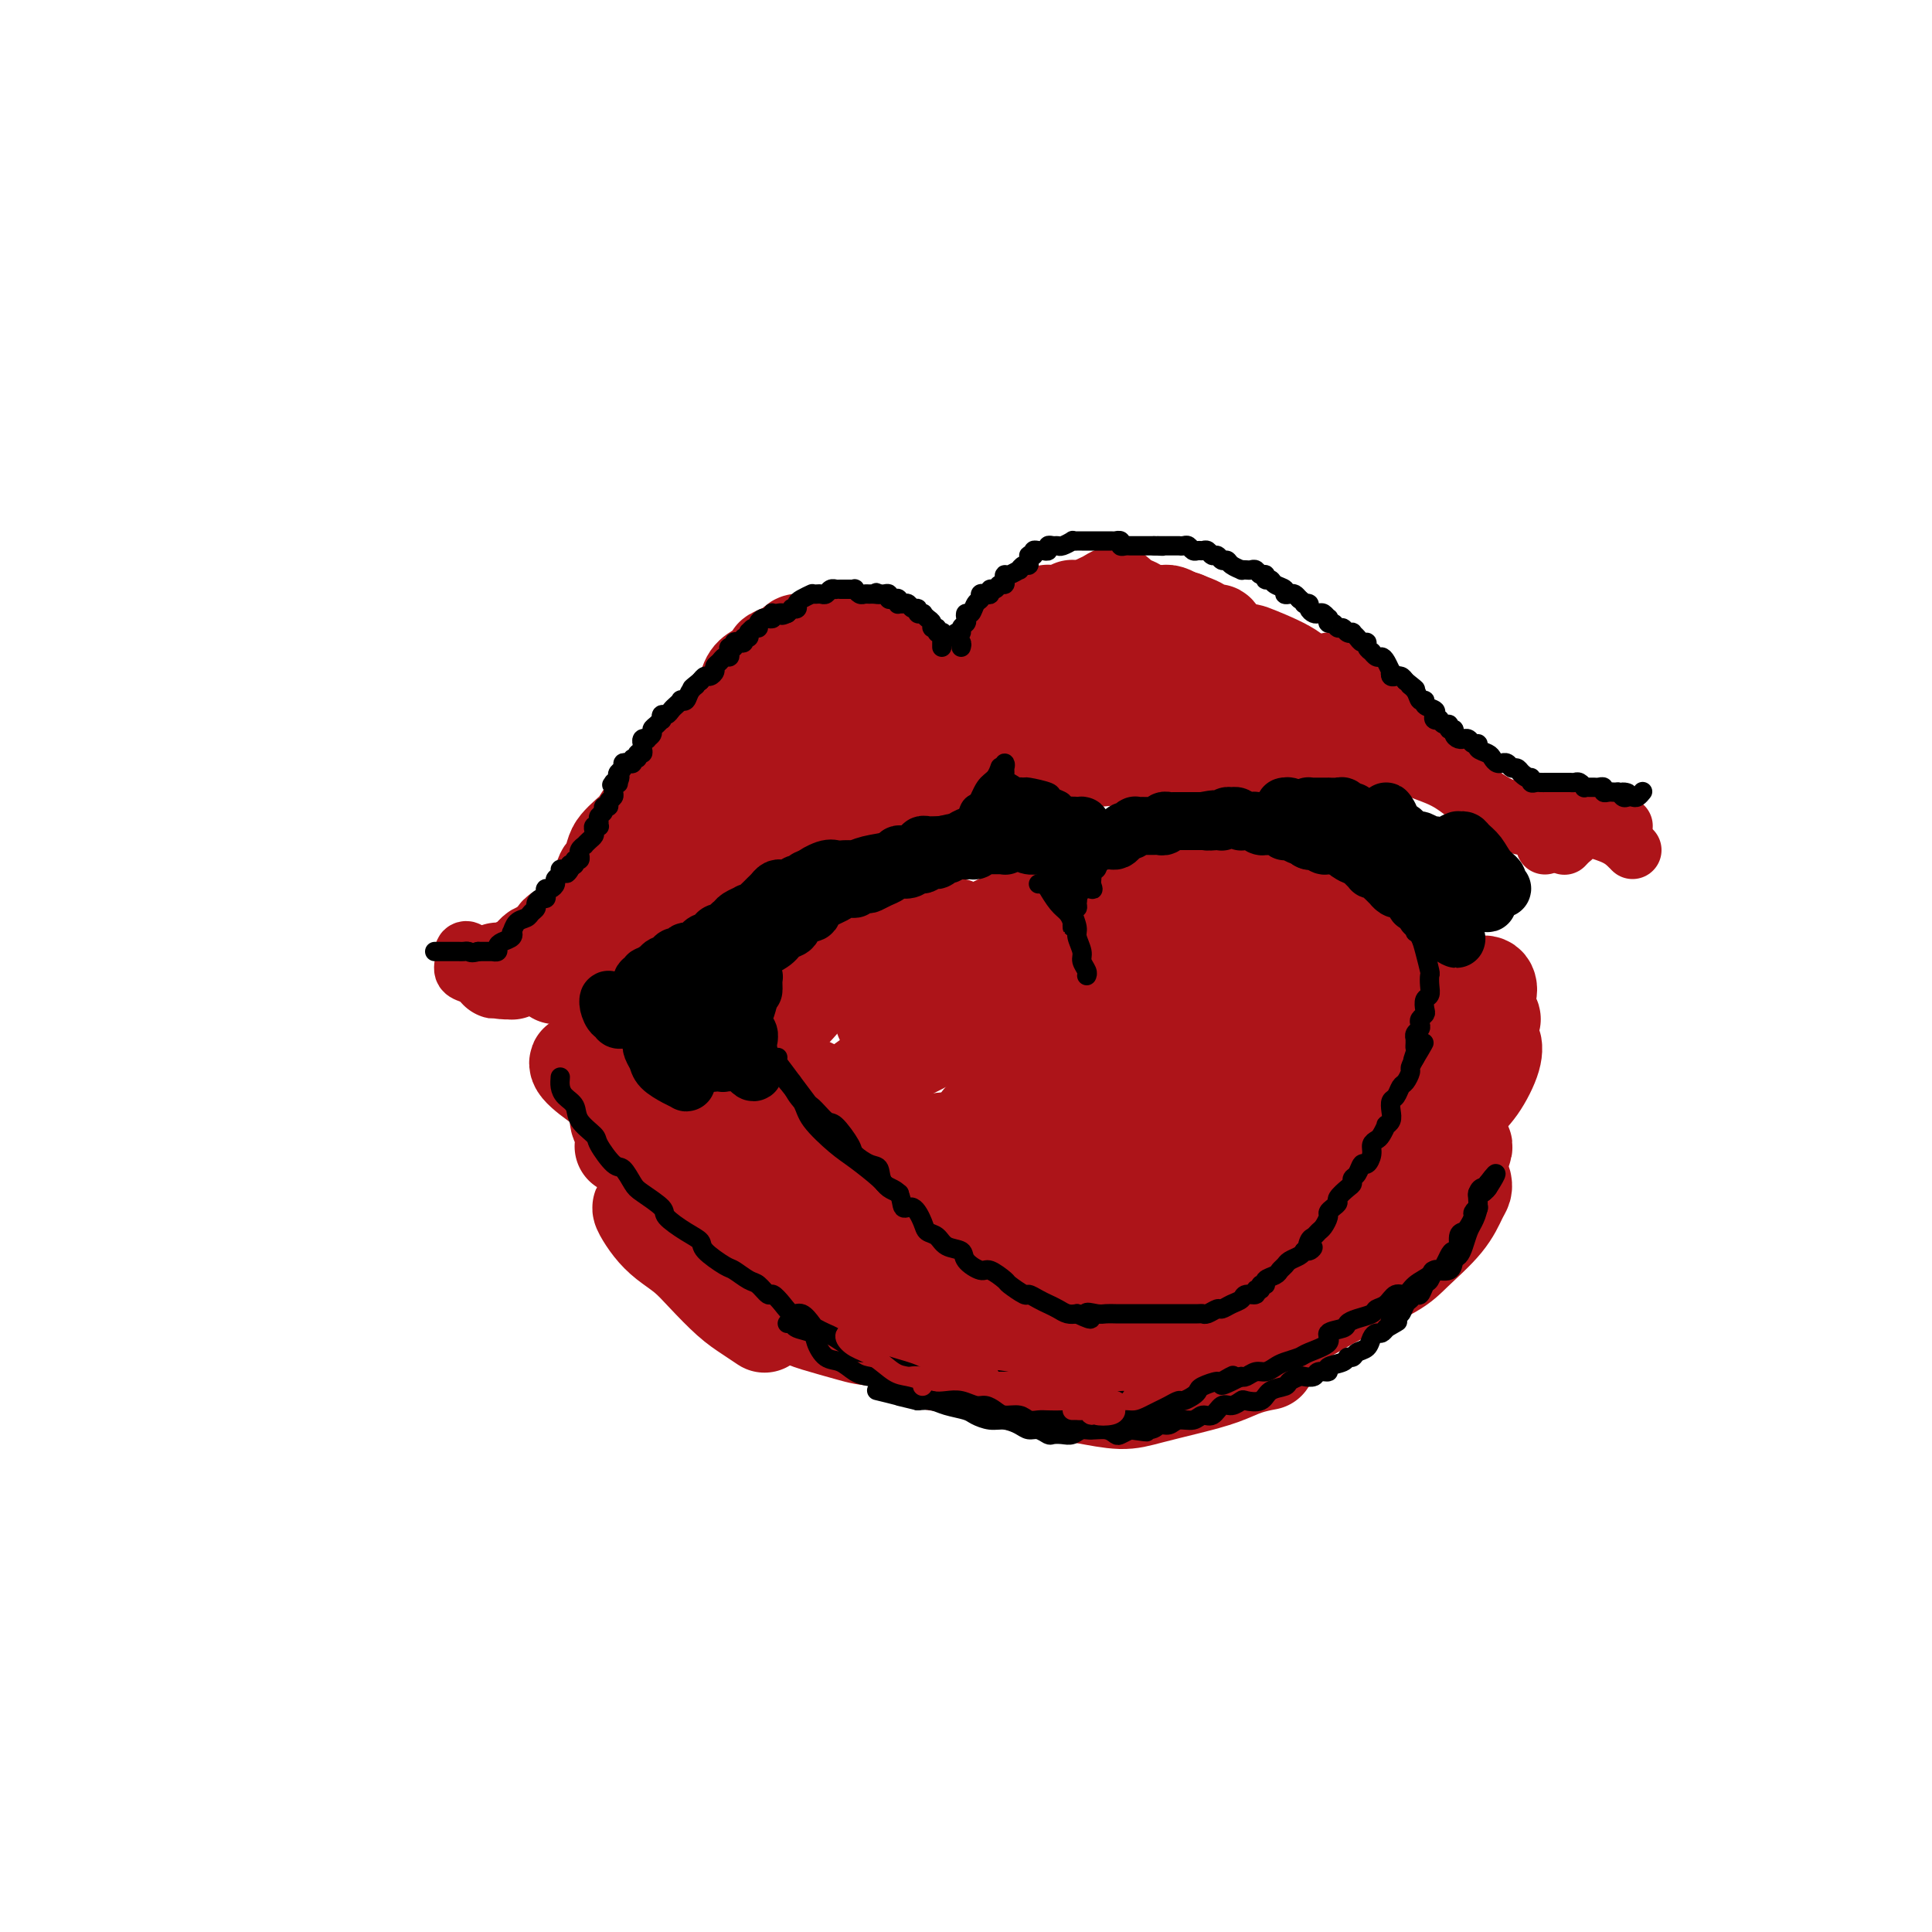 <svg viewBox='0 0 400 400' version='1.1' xmlns='http://www.w3.org/2000/svg' xmlns:xlink='http://www.w3.org/1999/xlink'><g fill='none' stroke='rgb(173,20,25)' stroke-width='12' stroke-linecap='round' stroke-linejoin='round'><path d='M99,202c-0.301,-0.254 -0.602,-0.507 -1,-1c-0.398,-0.493 -0.893,-1.225 -1,-2c-0.107,-0.775 0.173,-1.592 0,-2c-0.173,-0.408 -0.799,-0.406 -1,0c-0.201,0.406 0.023,1.217 0,2c-0.023,0.783 -0.294,1.539 0,2c0.294,0.461 1.153,0.627 2,1c0.847,0.373 1.683,0.953 4,0c2.317,-0.953 6.114,-3.440 9,-5c2.886,-1.560 4.861,-2.194 9,-5c4.139,-2.806 10.444,-7.785 15,-11c4.556,-3.215 7.365,-4.665 11,-7c3.635,-2.335 8.098,-5.554 11,-8c2.902,-2.446 4.243,-4.120 5,-5c0.757,-0.880 0.931,-0.966 1,-1c0.069,-0.034 0.035,-0.017 0,0'/><path d='M120,199c-0.558,-0.042 -1.116,-0.085 -1,0c0.116,0.085 0.905,0.296 1,0c0.095,-0.296 -0.506,-1.099 0,-2c0.506,-0.901 2.117,-1.899 4,-3c1.883,-1.101 4.039,-2.304 7,-5c2.961,-2.696 6.729,-6.886 11,-11c4.271,-4.114 9.047,-8.154 12,-11c2.953,-2.846 4.084,-4.498 6,-7c1.916,-2.502 4.618,-5.854 6,-7c1.382,-1.146 1.445,-0.086 1,0c-0.445,0.086 -1.398,-0.802 -3,0c-1.602,0.802 -3.854,3.293 -6,5c-2.146,1.707 -4.184,2.631 -5,3c-0.816,0.369 -0.408,0.185 0,0'/><path d='M125,180c-0.258,0.240 -0.516,0.480 -1,1c-0.484,0.520 -1.193,1.321 -2,2c-0.807,0.679 -1.713,1.235 -2,1c-0.287,-0.235 0.044,-1.262 1,-2c0.956,-0.738 2.536,-1.186 5,-3c2.464,-1.814 5.810,-4.994 9,-8c3.190,-3.006 6.224,-5.840 9,-8c2.776,-2.160 5.295,-3.647 8,-6c2.705,-2.353 5.597,-5.572 7,-7c1.403,-1.428 1.316,-1.066 1,-1c-0.316,0.066 -0.862,-0.166 -3,1c-2.138,1.166 -5.870,3.729 -9,6c-3.130,2.271 -5.660,4.251 -8,6c-2.340,1.749 -4.490,3.267 -7,5c-2.510,1.733 -5.380,3.682 -7,5c-1.620,1.318 -1.989,2.006 -2,2c-0.011,-0.006 0.335,-0.707 2,-2c1.665,-1.293 4.648,-3.178 7,-5c2.352,-1.822 4.073,-3.580 6,-5c1.927,-1.420 4.058,-2.500 6,-4c1.942,-1.500 3.694,-3.418 4,-4c0.306,-0.582 -0.832,0.173 -2,1c-1.168,0.827 -2.364,1.727 -4,3c-1.636,1.273 -3.713,2.919 -5,4c-1.287,1.081 -1.785,1.595 -2,2c-0.215,0.405 -0.146,0.700 1,0c1.146,-0.700 3.371,-2.395 5,-4c1.629,-1.605 2.664,-3.121 5,-5c2.336,-1.879 5.975,-4.121 9,-6c3.025,-1.879 5.436,-3.394 7,-4c1.564,-0.606 2.282,-0.303 3,0'/><path d='M166,145c3.699,-1.470 3.445,-0.147 4,1c0.555,1.147 1.919,2.116 4,3c2.081,0.884 4.880,1.681 6,2c1.120,0.319 0.560,0.159 0,0'/><path d='M180,153c-0.601,-0.097 -1.201,-0.194 -3,-1c-1.799,-0.806 -4.796,-2.322 -7,-3c-2.204,-0.678 -3.615,-0.519 -5,-1c-1.385,-0.481 -2.742,-1.602 -3,-2c-0.258,-0.398 0.585,-0.072 1,0c0.415,0.072 0.404,-0.110 1,0c0.596,0.110 1.801,0.512 4,1c2.199,0.488 5.394,1.061 8,2c2.606,0.939 4.625,2.245 6,3c1.375,0.755 2.106,0.959 4,2c1.894,1.041 4.951,2.918 7,4c2.049,1.082 3.090,1.368 4,2c0.910,0.632 1.689,1.609 2,2c0.311,0.391 0.156,0.195 0,0'/><path d='M183,153c0.459,-0.322 0.919,-0.644 -1,-2c-1.919,-1.356 -6.215,-3.745 -9,-5c-2.785,-1.255 -4.058,-1.377 -5,-2c-0.942,-0.623 -1.552,-1.748 -2,-2c-0.448,-0.252 -0.732,0.368 0,1c0.732,0.632 2.480,1.276 4,2c1.520,0.724 2.810,1.527 5,3c2.190,1.473 5.279,3.615 8,5c2.721,1.385 5.072,2.014 8,3c2.928,0.986 6.431,2.331 9,3c2.569,0.669 4.204,0.664 6,1c1.796,0.336 3.753,1.014 5,1c1.247,-0.014 1.785,-0.718 2,-1c0.215,-0.282 0.108,-0.141 0,0'/><path d='M187,151c-0.310,0.306 -0.621,0.613 -1,1c-0.379,0.387 -0.827,0.855 -1,1c-0.173,0.145 -0.071,-0.031 2,0c2.071,0.031 6.111,0.270 9,0c2.889,-0.270 4.628,-1.050 8,-2c3.372,-0.950 8.378,-2.069 12,-3c3.622,-0.931 5.860,-1.674 8,-3c2.140,-1.326 4.183,-3.236 5,-4c0.817,-0.764 0.409,-0.382 0,0'/><path d='M208,159c-0.121,0.388 -0.241,0.775 0,1c0.241,0.225 0.845,0.287 2,0c1.155,-0.287 2.863,-0.921 5,-2c2.137,-1.079 4.702,-2.601 8,-5c3.298,-2.399 7.327,-5.674 10,-8c2.673,-2.326 3.989,-3.703 5,-5c1.011,-1.297 1.717,-2.513 2,-3c0.283,-0.487 0.141,-0.243 0,0'/><path d='M213,156c-0.378,0.800 -0.756,1.601 0,1c0.756,-0.601 2.645,-2.602 4,-4c1.355,-1.398 2.174,-2.193 4,-4c1.826,-1.807 4.658,-4.628 7,-7c2.342,-2.372 4.195,-4.296 6,-6c1.805,-1.704 3.563,-3.190 5,-4c1.437,-0.810 2.553,-0.946 3,-1c0.447,-0.054 0.223,-0.027 0,0'/><path d='M226,147c-0.039,-0.290 -0.079,-0.581 0,-1c0.079,-0.419 0.275,-0.968 1,-2c0.725,-1.032 1.978,-2.549 4,-4c2.022,-1.451 4.814,-2.836 7,-4c2.186,-1.164 3.765,-2.105 7,-3c3.235,-0.895 8.124,-1.742 11,-2c2.876,-0.258 3.737,0.075 6,1c2.263,0.925 5.926,2.444 8,4c2.074,1.556 2.558,3.150 3,4c0.442,0.850 0.840,0.957 1,1c0.160,0.043 0.080,0.021 0,0'/><path d='M275,149c0.215,0.189 0.430,0.377 -1,-1c-1.430,-1.377 -4.504,-4.321 -6,-6c-1.496,-1.679 -1.412,-2.093 -2,-3c-0.588,-0.907 -1.848,-2.308 -2,-3c-0.152,-0.692 0.803,-0.675 2,0c1.197,0.675 2.636,2.008 4,3c1.364,0.992 2.652,1.645 5,3c2.348,1.355 5.756,3.414 8,5c2.244,1.586 3.323,2.700 5,4c1.677,1.300 3.951,2.786 6,4c2.049,1.214 3.872,2.155 5,3c1.128,0.845 1.561,1.595 2,2c0.439,0.405 0.884,0.466 1,0c0.116,-0.466 -0.098,-1.459 -1,-2c-0.902,-0.541 -2.491,-0.630 -4,-2c-1.509,-1.370 -2.939,-4.019 -5,-6c-2.061,-1.981 -4.753,-3.293 -7,-5c-2.247,-1.707 -4.049,-3.809 -5,-5c-0.951,-1.191 -1.052,-1.470 -2,-2c-0.948,-0.530 -2.743,-1.312 -3,-1c-0.257,0.312 1.024,1.716 2,3c0.976,1.284 1.645,2.446 3,4c1.355,1.554 3.394,3.499 5,5c1.606,1.501 2.779,2.558 4,4c1.221,1.442 2.492,3.269 3,4c0.508,0.731 0.254,0.365 0,0'/><path d='M272,148c-0.502,-0.039 -1.003,-0.078 -1,0c0.003,0.078 0.512,0.273 2,1c1.488,0.727 3.957,1.987 6,3c2.043,1.013 3.660,1.781 6,3c2.340,1.219 5.401,2.891 8,4c2.599,1.109 4.735,1.656 7,3c2.265,1.344 4.659,3.484 7,5c2.341,1.516 4.630,2.408 6,3c1.370,0.592 1.820,0.883 2,1c0.180,0.117 0.090,0.058 0,0'/><path d='M305,162c0.014,0.399 0.029,0.797 0,1c-0.029,0.203 -0.100,0.210 1,1c1.100,0.790 3.371,2.362 5,3c1.629,0.638 2.615,0.343 4,1c1.385,0.657 3.170,2.267 4,3c0.830,0.733 0.707,0.588 1,1c0.293,0.412 1.002,1.380 1,2c-0.002,0.620 -0.715,0.891 -1,1c-0.285,0.109 -0.143,0.054 0,0'/><path d='M324,175c-0.091,0.097 -0.181,0.195 0,0c0.181,-0.195 0.635,-0.682 1,-1c0.365,-0.318 0.641,-0.466 1,-1c0.359,-0.534 0.801,-1.453 1,-2c0.199,-0.547 0.154,-0.721 0,-1c-0.154,-0.279 -0.416,-0.664 -1,-1c-0.584,-0.336 -1.490,-0.624 -2,-1c-0.510,-0.376 -0.623,-0.840 -1,-1c-0.377,-0.160 -1.020,-0.015 -1,0c0.020,0.015 0.701,-0.101 1,0c0.299,0.101 0.217,0.419 1,1c0.783,0.581 2.431,1.424 4,2c1.569,0.576 3.060,0.886 4,1c0.940,0.114 1.330,0.031 2,0c0.670,-0.031 1.620,-0.009 2,0c0.380,0.009 0.190,0.004 0,0'/><path d='M322,167c-0.783,0.048 -1.567,0.096 -2,0c-0.433,-0.096 -0.516,-0.334 0,0c0.516,0.334 1.630,1.242 3,2c1.370,0.758 2.994,1.366 5,2c2.006,0.634 4.393,1.294 6,2c1.607,0.706 2.433,1.459 3,2c0.567,0.541 0.876,0.869 1,1c0.124,0.131 0.062,0.066 0,0'/><path d='M278,156c-1.048,0.083 -2.096,0.166 -3,0c-0.904,-0.166 -1.664,-0.580 -4,-1c-2.336,-0.420 -6.247,-0.846 -9,-1c-2.753,-0.154 -4.348,-0.038 -7,0c-2.652,0.038 -6.360,-0.004 -9,0c-2.640,0.004 -4.210,0.054 -6,0c-1.790,-0.054 -3.799,-0.210 -5,0c-1.201,0.210 -1.592,0.787 -2,1c-0.408,0.213 -0.831,0.061 -1,0c-0.169,-0.061 -0.085,-0.030 0,0'/><path d='M285,155c0.223,0.723 0.447,1.447 0,2c-0.447,0.553 -1.564,0.936 -3,1c-1.436,0.064 -3.189,-0.190 -6,0c-2.811,0.190 -6.679,0.826 -10,1c-3.321,0.174 -6.096,-0.112 -10,0c-3.904,0.112 -8.938,0.622 -14,1c-5.062,0.378 -10.154,0.622 -14,1c-3.846,0.378 -6.448,0.889 -10,1c-3.552,0.111 -8.055,-0.177 -11,0c-2.945,0.177 -4.330,0.818 -6,1c-1.670,0.182 -3.623,-0.096 -5,0c-1.377,0.096 -2.178,0.564 -3,1c-0.822,0.436 -1.663,0.839 -2,1c-0.337,0.161 -0.168,0.081 0,0'/><path d='M189,168c-0.424,0.212 -0.848,0.425 -2,1c-1.152,0.575 -3.031,1.513 -5,2c-1.969,0.487 -4.028,0.523 -6,1c-1.972,0.477 -3.859,1.396 -6,2c-2.141,0.604 -4.538,0.893 -7,1c-2.462,0.107 -4.989,0.030 -6,0c-1.011,-0.030 -0.505,-0.015 0,0'/><path d='M147,175c-0.688,0.550 -1.376,1.100 -3,2c-1.624,0.900 -4.184,2.151 -6,3c-1.816,0.849 -2.887,1.298 -4,2c-1.113,0.702 -2.268,1.658 -3,2c-0.732,0.342 -1.041,0.071 -1,0c0.041,-0.071 0.431,0.057 1,0c0.569,-0.057 1.315,-0.301 2,0c0.685,0.301 1.308,1.145 2,2c0.692,0.855 1.453,1.721 2,3c0.547,1.279 0.879,2.970 1,4c0.121,1.030 0.033,1.400 0,2c-0.033,0.600 -0.009,1.431 0,2c0.009,0.569 0.003,0.877 0,1c-0.003,0.123 -0.001,0.062 0,0'/><path d='M160,216c0.000,-0.417 0.000,-0.833 0,-1c0.000,-0.167 0.000,-0.083 0,0'/><path d='M158,222c0.407,-0.295 0.814,-0.591 1,-1c0.186,-0.409 0.150,-0.933 1,-2c0.850,-1.067 2.584,-2.678 4,-4c1.416,-1.322 2.513,-2.354 4,-4c1.487,-1.646 3.365,-3.905 5,-6c1.635,-2.095 3.026,-4.025 5,-6c1.974,-1.975 4.532,-3.993 6,-5c1.468,-1.007 1.848,-1.002 2,-1c0.152,0.002 0.076,0.001 0,0'/><path d='M173,206c-0.242,-0.051 -0.484,-0.102 -1,0c-0.516,0.102 -1.306,0.357 -2,0c-0.694,-0.357 -1.291,-1.326 -1,-2c0.291,-0.674 1.471,-1.053 2,-2c0.529,-0.947 0.406,-2.460 2,-4c1.594,-1.540 4.904,-3.105 7,-4c2.096,-0.895 2.977,-1.121 6,-2c3.023,-0.879 8.188,-2.412 12,-3c3.812,-0.588 6.271,-0.232 9,0c2.729,0.232 5.728,0.341 9,1c3.272,0.659 6.818,1.869 10,3c3.182,1.131 6.002,2.184 8,3c1.998,0.816 3.175,1.394 4,2c0.825,0.606 1.299,1.240 2,2c0.701,0.760 1.629,1.646 2,2c0.371,0.354 0.186,0.177 0,0'/><path d='M219,196c-0.310,0.396 -0.620,0.793 -1,1c-0.380,0.207 -0.832,0.226 -1,0c-0.168,-0.226 -0.054,-0.695 0,-1c0.054,-0.305 0.046,-0.446 0,-1c-0.046,-0.554 -0.130,-1.521 0,-2c0.130,-0.479 0.473,-0.469 1,-1c0.527,-0.531 1.236,-1.603 2,-2c0.764,-0.397 1.581,-0.121 3,0c1.419,0.121 3.438,0.085 5,0c1.562,-0.085 2.666,-0.219 4,0c1.334,0.219 2.898,0.790 4,1c1.102,0.210 1.744,0.060 2,0c0.256,-0.060 0.128,-0.030 0,0'/><path d='M199,188c-0.650,0.037 -1.301,0.073 -2,0c-0.699,-0.073 -1.448,-0.256 -2,0c-0.552,0.256 -0.908,0.950 -1,1c-0.092,0.050 0.079,-0.544 1,0c0.921,0.544 2.592,2.226 4,3c1.408,0.774 2.554,0.639 4,1c1.446,0.361 3.191,1.217 5,2c1.809,0.783 3.682,1.494 6,2c2.318,0.506 5.081,0.809 7,1c1.919,0.191 2.994,0.272 4,0c1.006,-0.272 1.944,-0.896 3,-1c1.056,-0.104 2.232,0.312 3,0c0.768,-0.312 1.130,-1.353 1,-2c-0.130,-0.647 -0.751,-0.899 -1,-1c-0.249,-0.101 -0.124,-0.050 0,0'/><path d='M223,195c0.066,0.830 0.132,1.660 1,2c0.868,0.340 2.538,0.190 4,0c1.462,-0.190 2.715,-0.419 4,-1c1.285,-0.581 2.603,-1.516 4,-2c1.397,-0.484 2.874,-0.519 3,-1c0.126,-0.481 -1.100,-1.407 -2,-2c-0.900,-0.593 -1.474,-0.852 -3,-1c-1.526,-0.148 -4.004,-0.184 -6,0c-1.996,0.184 -3.511,0.589 -5,1c-1.489,0.411 -2.953,0.828 -4,1c-1.047,0.172 -1.679,0.099 -2,0c-0.321,-0.099 -0.332,-0.225 0,0c0.332,0.225 1.007,0.802 2,1c0.993,0.198 2.305,0.018 3,0c0.695,-0.018 0.772,0.128 2,0c1.228,-0.128 3.608,-0.529 5,-1c1.392,-0.471 1.798,-1.011 3,-2c1.202,-0.989 3.201,-2.425 4,-3c0.799,-0.575 0.400,-0.287 0,0'/><path d='M216,189c-1.933,0.288 -3.867,0.577 -5,1c-1.133,0.423 -1.467,0.982 -1,1c0.467,0.018 1.733,-0.505 3,-1c1.267,-0.495 2.534,-0.960 5,-2c2.466,-1.040 6.132,-2.653 9,-4c2.868,-1.347 4.940,-2.427 7,-3c2.060,-0.573 4.109,-0.638 6,-1c1.891,-0.362 3.625,-1.021 4,-1c0.375,0.021 -0.607,0.720 -1,1c-0.393,0.280 -0.196,0.140 0,0'/><path d='M231,186c0.086,0.498 0.172,0.997 0,1c-0.172,0.003 -0.604,-0.489 0,-1c0.604,-0.511 2.242,-1.041 4,-2c1.758,-0.959 3.635,-2.347 6,-4c2.365,-1.653 5.219,-3.570 8,-5c2.781,-1.430 5.489,-2.374 7,-3c1.511,-0.626 1.826,-0.934 2,-1c0.174,-0.066 0.207,0.110 0,1c-0.207,0.890 -0.655,2.495 -1,3c-0.345,0.505 -0.589,-0.089 -1,0c-0.411,0.089 -0.991,0.859 -1,2c-0.009,1.141 0.553,2.651 1,3c0.447,0.349 0.777,-0.463 2,0c1.223,0.463 3.337,2.201 5,3c1.663,0.799 2.874,0.661 4,1c1.126,0.339 2.165,1.157 3,2c0.835,0.843 1.464,1.713 2,2c0.536,0.287 0.978,-0.007 1,0c0.022,0.007 -0.375,0.315 -1,0c-0.625,-0.315 -1.479,-1.251 -3,-2c-1.521,-0.749 -3.711,-1.309 -6,-2c-2.289,-0.691 -4.677,-1.514 -6,-2c-1.323,-0.486 -1.579,-0.636 -2,-1c-0.421,-0.364 -1.005,-0.941 -1,-1c0.005,-0.059 0.600,0.401 2,1c1.400,0.599 3.607,1.336 6,2c2.393,0.664 4.973,1.255 7,2c2.027,0.745 3.502,1.643 6,3c2.498,1.357 6.019,3.173 8,4c1.981,0.827 2.423,0.665 3,1c0.577,0.335 1.288,1.168 2,2'/><path d='M288,195c5.421,2.423 1.975,0.980 0,0c-1.975,-0.980 -2.479,-1.499 -3,-2c-0.521,-0.501 -1.058,-0.985 -3,-2c-1.942,-1.015 -5.289,-2.559 -8,-4c-2.711,-1.441 -4.788,-2.777 -7,-4c-2.212,-1.223 -4.560,-2.331 -6,-3c-1.440,-0.669 -1.973,-0.897 -2,-1c-0.027,-0.103 0.452,-0.081 1,0c0.548,0.081 1.167,0.220 3,1c1.833,0.780 4.882,2.203 7,3c2.118,0.797 3.307,0.970 5,2c1.693,1.030 3.891,2.917 5,4c1.109,1.083 1.131,1.362 1,2c-0.131,0.638 -0.413,1.635 -1,2c-0.587,0.365 -1.477,0.098 -4,0c-2.523,-0.098 -6.679,-0.026 -9,0c-2.321,0.026 -2.806,0.008 -3,0c-0.194,-0.008 -0.097,-0.004 0,0'/><path d='M195,199c-1.270,0.339 -2.540,0.677 -4,1c-1.460,0.323 -3.109,0.629 -4,1c-0.891,0.371 -1.022,0.806 -1,0c0.022,-0.806 0.198,-2.851 1,-4c0.802,-1.149 2.229,-1.400 3,-2c0.771,-0.600 0.887,-1.550 1,-2c0.113,-0.450 0.222,-0.402 -1,0c-1.222,0.402 -3.776,1.157 -6,2c-2.224,0.843 -4.117,1.774 -7,3c-2.883,1.226 -6.756,2.748 -9,4c-2.244,1.252 -2.861,2.235 -4,3c-1.139,0.765 -2.801,1.313 -3,1c-0.199,-0.313 1.065,-1.486 3,-3c1.935,-1.514 4.542,-3.370 7,-5c2.458,-1.630 4.768,-3.035 8,-5c3.232,-1.965 7.386,-4.489 10,-6c2.614,-1.511 3.686,-2.007 4,-2c0.314,0.007 -0.131,0.518 -1,1c-0.869,0.482 -2.162,0.934 -5,3c-2.838,2.066 -7.222,5.744 -10,8c-2.778,2.256 -3.951,3.088 -6,5c-2.049,1.912 -4.975,4.905 -6,6c-1.025,1.095 -0.148,0.294 1,0c1.148,-0.294 2.566,-0.080 6,-2c3.434,-1.920 8.885,-5.975 14,-9c5.115,-3.025 9.894,-5.021 14,-7c4.106,-1.979 7.539,-3.942 11,-5c3.461,-1.058 6.948,-1.211 8,-1c1.052,0.211 -0.332,0.788 -2,2c-1.668,1.212 -3.619,3.061 -6,5c-2.381,1.939 -5.190,3.970 -8,6'/><path d='M203,197c-4.675,3.163 -8.362,4.571 -11,6c-2.638,1.429 -4.226,2.880 -5,4c-0.774,1.120 -0.733,1.908 0,2c0.733,0.092 2.159,-0.514 4,-1c1.841,-0.486 4.097,-0.853 5,-1c0.903,-0.147 0.451,-0.073 0,0'/></g>
<g fill='none' stroke='rgb(173,20,25)' stroke-width='20' stroke-linecap='round' stroke-linejoin='round'><path d='M161,217c-0.120,0.686 -0.240,1.373 0,2c0.240,0.627 0.841,1.196 1,2c0.159,0.804 -0.123,1.845 0,3c0.123,1.155 0.650,2.424 1,3c0.350,0.576 0.524,0.461 1,1c0.476,0.539 1.256,1.734 2,2c0.744,0.266 1.453,-0.396 3,-1c1.547,-0.604 3.932,-1.149 7,-3c3.068,-1.851 6.818,-5.008 10,-7c3.182,-1.992 5.796,-2.820 9,-5c3.204,-2.180 6.999,-5.712 10,-8c3.001,-2.288 5.207,-3.331 7,-4c1.793,-0.669 3.174,-0.964 4,-1c0.826,-0.036 1.098,0.186 1,1c-0.098,0.814 -0.565,2.219 -1,3c-0.435,0.781 -0.839,0.937 -1,1c-0.161,0.063 -0.081,0.031 0,0'/><path d='M189,212c-0.371,0.099 -0.742,0.199 -2,0c-1.258,-0.199 -3.403,-0.695 -4,-1c-0.597,-0.305 0.355,-0.417 1,-1c0.645,-0.583 0.984,-1.635 4,-3c3.016,-1.365 8.709,-3.042 13,-4c4.291,-0.958 7.181,-1.196 12,-2c4.819,-0.804 11.567,-2.174 16,-3c4.433,-0.826 6.550,-1.107 10,-1c3.450,0.107 8.231,0.601 10,1c1.769,0.399 0.525,0.702 0,1c-0.525,0.298 -0.329,0.592 -1,1c-0.671,0.408 -2.207,0.929 -5,1c-2.793,0.071 -6.844,-0.308 -12,-1c-5.156,-0.692 -11.417,-1.697 -16,-2c-4.583,-0.303 -7.488,0.096 -11,0c-3.512,-0.096 -7.631,-0.688 -10,-1c-2.369,-0.312 -2.986,-0.343 -3,0c-0.014,0.343 0.577,1.060 3,2c2.423,0.940 6.677,2.102 10,3c3.323,0.898 5.714,1.534 9,3c3.286,1.466 7.469,3.764 11,6c3.531,2.236 6.412,4.410 8,6c1.588,1.590 1.882,2.597 2,3c0.118,0.403 0.059,0.201 0,0'/><path d='M203,232c2.083,1.250 4.167,2.500 5,3c0.833,0.500 0.417,0.250 0,0'/><path d='M171,228c-1.044,-1.267 -2.089,-2.533 -3,-3c-0.911,-0.467 -1.689,-0.133 -2,0c-0.311,0.133 -0.156,0.067 0,0'/><path d='M168,228c0.034,0.049 0.068,0.098 1,1c0.932,0.902 2.762,2.656 4,4c1.238,1.344 1.884,2.277 4,4c2.116,1.723 5.701,4.235 8,6c2.299,1.765 3.311,2.783 5,5c1.689,2.217 4.054,5.633 5,7c0.946,1.367 0.473,0.683 0,0'/><path d='M166,233c-1.261,-1.338 -2.522,-2.677 -3,-3c-0.478,-0.323 -0.172,0.369 0,1c0.172,0.631 0.212,1.201 1,2c0.788,0.799 2.324,1.828 4,4c1.676,2.172 3.492,5.486 5,8c1.508,2.514 2.709,4.229 5,7c2.291,2.771 5.672,6.599 8,9c2.328,2.401 3.603,3.376 5,5c1.397,1.624 2.914,3.899 4,5c1.086,1.101 1.739,1.029 2,1c0.261,-0.029 0.131,-0.014 0,0'/><path d='M169,237c-0.185,-0.034 -0.371,-0.068 0,1c0.371,1.068 1.298,3.237 2,5c0.702,1.763 1.180,3.119 2,5c0.820,1.881 1.982,4.287 3,7c1.018,2.713 1.892,5.732 3,8c1.108,2.268 2.452,3.783 3,5c0.548,1.217 0.301,2.135 1,3c0.699,0.865 2.342,1.676 3,2c0.658,0.324 0.329,0.162 0,0'/><path d='M167,248c-0.114,-0.399 -0.228,-0.798 0,-1c0.228,-0.202 0.797,-0.206 1,0c0.203,0.206 0.039,0.624 0,1c-0.039,0.376 0.046,0.712 1,2c0.954,1.288 2.775,3.529 4,5c1.225,1.471 1.853,2.174 3,4c1.147,1.826 2.812,4.775 4,7c1.188,2.225 1.898,3.724 3,5c1.102,1.276 2.596,2.328 4,4c1.404,1.672 2.716,3.964 4,5c1.284,1.036 2.538,0.817 3,1c0.462,0.183 0.132,0.766 0,1c-0.132,0.234 -0.066,0.117 0,0'/><path d='M179,258c0.720,1.023 1.440,2.047 2,3c0.560,0.953 0.959,1.837 2,3c1.041,1.163 2.722,2.606 4,4c1.278,1.394 2.152,2.739 3,4c0.848,1.261 1.669,2.436 3,4c1.331,1.564 3.173,3.516 5,5c1.827,1.484 3.641,2.499 5,3c1.359,0.501 2.265,0.486 4,1c1.735,0.514 4.301,1.557 6,2c1.699,0.443 2.532,0.287 4,0c1.468,-0.287 3.570,-0.704 5,-1c1.430,-0.296 2.187,-0.471 4,-1c1.813,-0.529 4.680,-1.412 6,-2c1.320,-0.588 1.091,-0.882 1,-1c-0.091,-0.118 -0.046,-0.059 0,0'/><path d='M209,283c1.052,0.787 2.104,1.574 3,2c0.896,0.426 1.636,0.490 3,1c1.364,0.510 3.353,1.465 5,2c1.647,0.535 2.954,0.649 5,1c2.046,0.351 4.833,0.939 7,1c2.167,0.061 3.716,-0.404 6,-1c2.284,-0.596 5.303,-1.323 8,-2c2.697,-0.677 5.074,-1.305 7,-2c1.926,-0.695 3.403,-1.456 5,-2c1.597,-0.544 3.313,-0.870 4,-1c0.687,-0.130 0.343,-0.065 0,0'/><path d='M239,287c-0.085,0.002 -0.169,0.003 1,-1c1.169,-1.003 3.592,-3.012 5,-4c1.408,-0.988 1.800,-0.957 3,-2c1.200,-1.043 3.208,-3.162 4,-4c0.792,-0.838 0.369,-0.396 1,-1c0.631,-0.604 2.316,-2.255 3,-3c0.684,-0.745 0.367,-0.585 1,-1c0.633,-0.415 2.215,-1.407 3,-2c0.785,-0.593 0.774,-0.788 1,-1c0.226,-0.212 0.691,-0.442 1,-1c0.309,-0.558 0.464,-1.445 1,-2c0.536,-0.555 1.453,-0.780 2,-1c0.547,-0.220 0.724,-0.435 1,-1c0.276,-0.565 0.652,-1.479 1,-2c0.348,-0.521 0.670,-0.650 1,-1c0.330,-0.350 0.670,-0.920 1,-1c0.330,-0.080 0.652,0.331 1,0c0.348,-0.331 0.724,-1.402 1,-2c0.276,-0.598 0.452,-0.721 1,-1c0.548,-0.279 1.466,-0.714 2,-1c0.534,-0.286 0.682,-0.423 1,-1c0.318,-0.577 0.805,-1.593 1,-2c0.195,-0.407 0.097,-0.203 0,0'/><path d='M259,272c-0.368,-0.017 -0.736,-0.033 -1,0c-0.264,0.033 -0.424,0.116 0,0c0.424,-0.116 1.431,-0.430 2,-1c0.569,-0.570 0.700,-1.398 1,-2c0.300,-0.602 0.770,-0.980 1,-2c0.230,-1.020 0.219,-2.682 1,-4c0.781,-1.318 2.355,-2.294 3,-3c0.645,-0.706 0.362,-1.144 1,-2c0.638,-0.856 2.198,-2.130 3,-3c0.802,-0.870 0.848,-1.337 1,-2c0.152,-0.663 0.412,-1.521 1,-2c0.588,-0.479 1.506,-0.580 2,-1c0.494,-0.420 0.565,-1.159 1,-2c0.435,-0.841 1.233,-1.785 2,-2c0.767,-0.215 1.502,0.297 2,0c0.498,-0.297 0.760,-1.404 1,-2c0.240,-0.596 0.460,-0.681 1,-1c0.540,-0.319 1.401,-0.873 2,-1c0.599,-0.127 0.935,0.173 1,0c0.065,-0.173 -0.140,-0.820 0,-1c0.140,-0.180 0.625,0.107 1,0c0.375,-0.107 0.640,-0.609 1,-1c0.360,-0.391 0.814,-0.672 1,-1c0.186,-0.328 0.102,-0.702 0,-1c-0.102,-0.298 -0.224,-0.521 0,-1c0.224,-0.479 0.792,-1.214 1,-2c0.208,-0.786 0.056,-1.623 0,-2c-0.056,-0.377 -0.015,-0.294 0,-1c0.015,-0.706 0.004,-2.202 0,-3c-0.004,-0.798 -0.002,-0.899 0,-1'/><path d='M288,228c0.313,-2.395 0.095,-2.381 0,-3c-0.095,-0.619 -0.068,-1.870 0,-3c0.068,-1.130 0.177,-2.138 0,-3c-0.177,-0.862 -0.640,-1.578 -1,-2c-0.360,-0.422 -0.617,-0.551 -1,-1c-0.383,-0.449 -0.890,-1.220 -1,-2c-0.110,-0.780 0.178,-1.571 0,-2c-0.178,-0.429 -0.822,-0.497 -1,-1c-0.178,-0.503 0.111,-1.440 0,-2c-0.111,-0.560 -0.623,-0.742 -1,-1c-0.377,-0.258 -0.620,-0.593 -1,-1c-0.380,-0.407 -0.899,-0.885 -1,-1c-0.101,-0.115 0.214,0.134 0,1c-0.214,0.866 -0.958,2.350 -1,3c-0.042,0.650 0.619,0.468 1,2c0.381,1.532 0.484,4.778 1,7c0.516,2.222 1.446,3.418 2,5c0.554,1.582 0.734,3.548 1,5c0.266,1.452 0.619,2.388 1,3c0.381,0.612 0.790,0.899 1,1c0.210,0.101 0.221,0.015 0,-1c-0.221,-1.015 -0.673,-2.959 -1,-5c-0.327,-2.041 -0.530,-4.179 -1,-6c-0.470,-1.821 -1.208,-3.325 -2,-6c-0.792,-2.675 -1.636,-6.523 -3,-10c-1.364,-3.477 -3.246,-6.585 -4,-8c-0.754,-1.415 -0.379,-1.136 -1,-1c-0.621,0.136 -2.239,0.129 -3,1c-0.761,0.871 -0.667,2.619 -1,5c-0.333,2.381 -1.095,5.395 -2,9c-0.905,3.605 -1.952,7.803 -3,12'/><path d='M266,223c-1.323,6.173 -1.629,8.604 -2,11c-0.371,2.396 -0.807,4.756 -1,7c-0.193,2.244 -0.143,4.370 0,5c0.143,0.630 0.378,-0.238 1,-2c0.622,-1.762 1.633,-4.417 2,-7c0.367,-2.583 0.092,-5.092 0,-9c-0.092,-3.908 -0.002,-9.213 0,-13c0.002,-3.787 -0.085,-6.054 0,-9c0.085,-2.946 0.342,-6.571 0,-8c-0.342,-1.429 -1.285,-0.662 -2,1c-0.715,1.662 -1.204,4.218 -2,7c-0.796,2.782 -1.898,5.788 -3,11c-1.102,5.212 -2.203,12.629 -3,18c-0.797,5.371 -1.288,8.696 -1,13c0.288,4.304 1.356,9.587 2,13c0.644,3.413 0.863,4.956 2,5c1.137,0.044 3.190,-1.409 5,-3c1.810,-1.591 3.375,-3.319 5,-7c1.625,-3.681 3.308,-9.316 4,-16c0.692,-6.684 0.393,-14.418 0,-20c-0.393,-5.582 -0.881,-9.010 -2,-12c-1.119,-2.990 -2.868,-5.540 -5,-7c-2.132,-1.460 -4.648,-1.829 -7,-1c-2.352,0.829 -4.541,2.857 -7,6c-2.459,3.143 -5.190,7.402 -8,13c-2.810,5.598 -5.701,12.536 -7,18c-1.299,5.464 -1.005,9.456 -1,13c0.005,3.544 -0.277,6.641 1,9c1.277,2.359 4.113,3.981 6,4c1.887,0.019 2.825,-1.566 5,-5c2.175,-3.434 5.588,-8.717 9,-14'/><path d='M257,244c3.293,-5.365 4.525,-9.277 6,-15c1.475,-5.723 3.193,-13.255 3,-20c-0.193,-6.745 -2.298,-12.702 -4,-16c-1.702,-3.298 -3.003,-3.936 -5,-5c-1.997,-1.064 -4.692,-2.553 -8,0c-3.308,2.553 -7.229,9.149 -9,13c-1.771,3.851 -1.393,4.958 -2,8c-0.607,3.042 -2.198,8.018 -3,14c-0.802,5.982 -0.815,12.970 0,18c0.815,5.030 2.459,8.102 4,11c1.541,2.898 2.978,5.622 5,7c2.022,1.378 4.629,1.409 8,-1c3.371,-2.409 7.504,-7.258 10,-11c2.496,-3.742 3.353,-6.376 5,-12c1.647,-5.624 4.082,-14.239 5,-20c0.918,-5.761 0.319,-8.669 -1,-13c-1.319,-4.331 -3.357,-10.086 -5,-13c-1.643,-2.914 -2.892,-2.986 -5,-3c-2.108,-0.014 -5.077,0.032 -8,2c-2.923,1.968 -5.802,5.860 -9,11c-3.198,5.140 -6.715,11.530 -9,17c-2.285,5.470 -3.336,10.022 -4,16c-0.664,5.978 -0.940,13.383 -1,18c-0.060,4.617 0.095,6.446 1,9c0.905,2.554 2.558,5.832 4,7c1.442,1.168 2.671,0.226 5,-2c2.329,-2.226 5.757,-5.734 8,-9c2.243,-3.266 3.302,-6.288 4,-11c0.698,-4.712 1.034,-11.115 1,-16c-0.034,-4.885 -0.438,-8.253 -2,-11c-1.562,-2.747 -4.281,-4.874 -7,-7'/><path d='M244,210c-1.818,-1.258 -2.864,-0.902 -5,0c-2.136,0.902 -5.363,2.351 -8,6c-2.637,3.649 -4.684,9.500 -6,14c-1.316,4.500 -1.899,7.651 -2,11c-0.101,3.349 0.281,6.896 2,11c1.719,4.104 4.774,8.766 6,11c1.226,2.234 0.624,2.039 2,2c1.376,-0.039 4.730,0.077 7,-2c2.270,-2.077 3.454,-6.348 4,-10c0.546,-3.652 0.453,-6.686 0,-11c-0.453,-4.314 -1.266,-9.908 -3,-14c-1.734,-4.092 -4.390,-6.683 -6,-9c-1.610,-2.317 -2.175,-4.361 -4,-6c-1.825,-1.639 -4.909,-2.875 -7,-2c-2.091,0.875 -3.190,3.859 -4,6c-0.810,2.141 -1.330,3.439 -1,7c0.330,3.561 1.509,9.384 2,14c0.491,4.616 0.295,8.026 1,11c0.705,2.974 2.310,5.514 4,8c1.690,2.486 3.463,4.919 5,6c1.537,1.081 2.838,0.809 4,0c1.162,-0.809 2.187,-2.156 3,-4c0.813,-1.844 1.416,-4.184 1,-8c-0.416,-3.816 -1.851,-9.106 -3,-13c-1.149,-3.894 -2.013,-6.390 -4,-10c-1.987,-3.610 -5.096,-8.334 -8,-11c-2.904,-2.666 -5.604,-3.275 -8,-3c-2.396,0.275 -4.488,1.435 -6,3c-1.512,1.565 -2.446,3.537 -3,7c-0.554,3.463 -0.730,8.418 0,13c0.730,4.582 2.365,8.791 4,13'/><path d='M211,250c1.446,5.681 3.060,6.884 5,9c1.940,2.116 4.206,5.145 6,7c1.794,1.855 3.115,2.534 5,3c1.885,0.466 4.333,0.718 6,0c1.667,-0.718 2.554,-2.405 3,-4c0.446,-1.595 0.451,-3.096 0,-6c-0.451,-2.904 -1.358,-7.211 -3,-11c-1.642,-3.789 -4.018,-7.061 -6,-9c-1.982,-1.939 -3.569,-2.544 -5,-3c-1.431,-0.456 -2.706,-0.761 -4,0c-1.294,0.761 -2.608,2.588 -3,5c-0.392,2.412 0.137,5.410 1,9c0.863,3.590 2.059,7.774 3,11c0.941,3.226 1.626,5.494 3,8c1.374,2.506 3.439,5.250 5,7c1.561,1.750 2.620,2.505 4,3c1.380,0.495 3.082,0.729 4,0c0.918,-0.729 1.053,-2.422 1,-4c-0.053,-1.578 -0.295,-3.042 -1,-5c-0.705,-1.958 -1.875,-4.411 -4,-7c-2.125,-2.589 -5.206,-5.314 -8,-7c-2.794,-1.686 -5.300,-2.334 -7,-2c-1.700,0.334 -2.594,1.649 -3,3c-0.406,1.351 -0.323,2.737 0,5c0.323,2.263 0.886,5.403 2,8c1.114,2.597 2.777,4.650 4,6c1.223,1.350 2.004,1.997 3,2c0.996,0.003 2.205,-0.638 3,-1c0.795,-0.362 1.176,-0.444 1,-2c-0.176,-1.556 -0.907,-4.588 -2,-7c-1.093,-2.412 -2.546,-4.206 -4,-6'/><path d='M220,262c-2.432,-4.451 -6.011,-8.080 -9,-11c-2.989,-2.920 -5.388,-5.131 -7,-7c-1.612,-1.869 -2.437,-3.397 -4,-4c-1.563,-0.603 -3.865,-0.280 -5,1c-1.135,1.280 -1.104,3.516 -1,6c0.104,2.484 0.282,5.215 1,8c0.718,2.785 1.978,5.624 3,8c1.022,2.376 1.807,4.287 3,6c1.193,1.713 2.795,3.226 4,4c1.205,0.774 2.013,0.808 3,0c0.987,-0.808 2.153,-2.459 3,-4c0.847,-1.541 1.375,-2.972 1,-6c-0.375,-3.028 -1.652,-7.653 -3,-11c-1.348,-3.347 -2.767,-5.418 -5,-8c-2.233,-2.582 -5.279,-5.676 -7,-7c-1.721,-1.324 -2.116,-0.878 -3,0c-0.884,0.878 -2.258,2.188 -3,4c-0.742,1.812 -0.851,4.125 0,7c0.851,2.875 2.661,6.311 4,9c1.339,2.689 2.205,4.631 3,6c0.795,1.369 1.518,2.167 3,3c1.482,0.833 3.721,1.702 5,2c1.279,0.298 1.596,0.025 2,-1c0.404,-1.025 0.896,-2.802 1,-4c0.104,-1.198 -0.178,-1.816 -1,-4c-0.822,-2.184 -2.183,-5.933 -3,-8c-0.817,-2.067 -1.089,-2.452 -2,-3c-0.911,-0.548 -2.461,-1.260 -3,-1c-0.539,0.260 -0.068,1.493 0,3c0.068,1.507 -0.266,3.288 0,5c0.266,1.712 1.133,3.356 2,5'/><path d='M202,260c0.581,2.566 1.032,2.482 2,3c0.968,0.518 2.453,1.640 3,1c0.547,-0.640 0.156,-3.040 0,-4c-0.156,-0.960 -0.078,-0.480 0,0'/><path d='M136,252c-1.225,-0.887 -2.449,-1.774 -3,-2c-0.551,-0.226 -0.428,0.209 0,1c0.428,0.791 1.160,1.937 2,3c0.840,1.063 1.789,2.042 3,3c1.211,0.958 2.686,1.896 4,3c1.314,1.104 2.468,2.373 4,4c1.532,1.627 3.442,3.611 5,5c1.558,1.389 2.766,2.182 4,3c1.234,0.818 2.496,1.662 3,2c0.504,0.338 0.252,0.169 0,0'/><path d='M134,250c0.867,0.702 1.734,1.404 2,2c0.266,0.596 -0.068,1.085 1,2c1.068,0.915 3.539,2.256 5,3c1.461,0.744 1.913,0.892 3,2c1.087,1.108 2.808,3.176 4,4c1.192,0.824 1.853,0.405 3,1c1.147,0.595 2.779,2.206 4,3c1.221,0.794 2.033,0.773 3,1c0.967,0.227 2.091,0.702 3,1c0.909,0.298 1.604,0.420 2,1c0.396,0.580 0.491,1.619 1,2c0.509,0.381 1.430,0.105 2,0c0.570,-0.105 0.789,-0.039 1,0c0.211,0.039 0.414,0.053 1,0c0.586,-0.053 1.555,-0.172 2,0c0.445,0.172 0.367,0.634 1,1c0.633,0.366 1.978,0.637 3,1c1.022,0.363 1.721,0.818 2,1c0.279,0.182 0.140,0.091 0,0'/><path d='M167,268c-0.676,0.174 -1.352,0.349 -2,0c-0.648,-0.349 -1.267,-1.221 -3,-2c-1.733,-0.779 -4.580,-1.467 -6,-2c-1.420,-0.533 -1.413,-0.913 -2,-1c-0.587,-0.087 -1.766,0.120 -2,0c-0.234,-0.120 0.478,-0.566 1,0c0.522,0.566 0.852,2.144 2,3c1.148,0.856 3.112,0.990 5,2c1.888,1.010 3.698,2.898 5,4c1.302,1.102 2.095,1.420 4,2c1.905,0.580 4.923,1.424 7,2c2.077,0.576 3.213,0.886 6,1c2.787,0.114 7.225,0.033 9,0c1.775,-0.033 0.888,-0.016 0,0'/><path d='M264,273c-0.319,0.307 -0.637,0.615 -1,1c-0.363,0.385 -0.770,0.849 -1,1c-0.230,0.151 -0.284,-0.010 0,0c0.284,0.010 0.905,0.192 2,0c1.095,-0.192 2.663,-0.759 5,-2c2.337,-1.241 5.442,-3.155 9,-5c3.558,-1.845 7.570,-3.622 10,-5c2.430,-1.378 3.278,-2.359 5,-4c1.722,-1.641 4.318,-3.942 6,-6c1.682,-2.058 2.451,-3.871 3,-5c0.549,-1.129 0.879,-1.573 1,-2c0.121,-0.427 0.035,-0.836 0,-1c-0.035,-0.164 -0.017,-0.082 0,0'/><path d='M280,256c-1.000,0.736 -2.001,1.472 -3,2c-0.999,0.528 -1.997,0.849 -2,1c-0.003,0.151 0.988,0.134 2,0c1.012,-0.134 2.046,-0.384 3,-1c0.954,-0.616 1.829,-1.597 4,-3c2.171,-1.403 5.640,-3.227 8,-5c2.360,-1.773 3.612,-3.495 5,-5c1.388,-1.505 2.912,-2.794 4,-4c1.088,-1.206 1.741,-2.330 2,-3c0.259,-0.670 0.126,-0.888 0,-1c-0.126,-0.112 -0.244,-0.119 -1,0c-0.756,0.119 -2.148,0.366 -3,1c-0.852,0.634 -1.163,1.657 -2,3c-0.837,1.343 -2.200,3.006 -3,4c-0.800,0.994 -1.038,1.319 -1,1c0.038,-0.319 0.350,-1.281 1,-2c0.650,-0.719 1.636,-1.194 3,-3c1.364,-1.806 3.105,-4.942 4,-7c0.895,-2.058 0.943,-3.037 1,-4c0.057,-0.963 0.123,-1.909 0,-2c-0.123,-0.091 -0.435,0.673 -2,2c-1.565,1.327 -4.383,3.218 -6,5c-1.617,1.782 -2.034,3.454 -3,5c-0.966,1.546 -2.480,2.967 -3,4c-0.520,1.033 -0.046,1.680 1,1c1.046,-0.680 2.664,-2.685 4,-4c1.336,-1.315 2.389,-1.940 4,-4c1.611,-2.060 3.780,-5.555 5,-8c1.220,-2.445 1.491,-3.842 2,-5c0.509,-1.158 1.254,-2.079 2,-3'/><path d='M306,221c1.151,-2.902 -0.472,-2.158 -2,-1c-1.528,1.158 -2.962,2.730 -4,4c-1.038,1.270 -1.679,2.237 -3,4c-1.321,1.763 -3.323,4.320 -4,6c-0.677,1.680 -0.029,2.483 0,3c0.029,0.517 -0.559,0.750 0,1c0.559,0.250 2.266,0.518 4,-1c1.734,-1.518 3.495,-4.820 5,-7c1.505,-2.180 2.753,-3.236 4,-5c1.247,-1.764 2.491,-4.236 3,-6c0.509,-1.764 0.283,-2.820 0,-3c-0.283,-0.180 -0.623,0.515 -1,1c-0.377,0.485 -0.792,0.760 -2,2c-1.208,1.240 -3.210,3.444 -4,5c-0.790,1.556 -0.368,2.465 -1,4c-0.632,1.535 -2.316,3.696 -3,5c-0.684,1.304 -0.366,1.752 0,2c0.366,0.248 0.782,0.295 1,0c0.218,-0.295 0.238,-0.934 1,-2c0.762,-1.066 2.266,-2.560 3,-4c0.734,-1.440 0.698,-2.825 1,-4c0.302,-1.175 0.944,-2.139 1,-3c0.056,-0.861 -0.472,-1.617 -1,-2c-0.528,-0.383 -1.056,-0.391 -2,0c-0.944,0.391 -2.304,1.181 -3,2c-0.696,0.819 -0.729,1.666 -1,2c-0.271,0.334 -0.780,0.156 0,0c0.780,-0.156 2.848,-0.289 4,-1c1.152,-0.711 1.387,-1.999 2,-3c0.613,-1.001 1.604,-1.715 2,-2c0.396,-0.285 0.198,-0.143 0,0'/><path d='M304,217c-0.489,0.498 -0.978,0.995 -1,1c-0.022,0.005 0.423,-0.484 1,-1c0.577,-0.516 1.285,-1.059 2,-2c0.715,-0.941 1.438,-2.281 2,-3c0.562,-0.719 0.963,-0.818 1,-1c0.037,-0.182 -0.291,-0.448 -1,0c-0.709,0.448 -1.798,1.610 -3,3c-1.202,1.390 -2.518,3.009 -4,4c-1.482,0.991 -3.132,1.354 -4,2c-0.868,0.646 -0.954,1.575 -1,2c-0.046,0.425 -0.051,0.345 1,-1c1.051,-1.345 3.157,-3.956 4,-5c0.843,-1.044 0.421,-0.522 0,0'/><path d='M306,207c-0.211,-0.066 -0.422,-0.132 -1,0c-0.578,0.132 -1.524,0.461 -2,1c-0.476,0.539 -0.482,1.287 -1,2c-0.518,0.713 -1.547,1.390 -2,2c-0.453,0.610 -0.330,1.151 0,1c0.330,-0.151 0.868,-0.995 2,-2c1.132,-1.005 2.859,-2.172 4,-3c1.141,-0.828 1.698,-1.316 2,-2c0.302,-0.684 0.349,-1.564 0,-2c-0.349,-0.436 -1.096,-0.428 -2,0c-0.904,0.428 -1.966,1.278 -3,2c-1.034,0.722 -2.040,1.317 -3,2c-0.960,0.683 -1.874,1.453 -3,2c-1.126,0.547 -2.465,0.871 -3,1c-0.535,0.129 -0.268,0.065 0,0'/><path d='M165,237c-0.588,-0.226 -1.176,-0.452 -2,-1c-0.824,-0.548 -1.884,-1.417 -3,-2c-1.116,-0.583 -2.287,-0.879 -4,-1c-1.713,-0.121 -3.967,-0.065 -5,0c-1.033,0.065 -0.846,0.140 -1,0c-0.154,-0.140 -0.648,-0.496 -1,0c-0.352,0.496 -0.562,1.845 0,3c0.562,1.155 1.895,2.118 3,3c1.105,0.882 1.982,1.684 3,3c1.018,1.316 2.177,3.148 3,4c0.823,0.852 1.309,0.726 2,1c0.691,0.274 1.586,0.948 2,1c0.414,0.052 0.346,-0.517 0,-1c-0.346,-0.483 -0.972,-0.878 -2,-2c-1.028,-1.122 -2.459,-2.969 -4,-4c-1.541,-1.031 -3.192,-1.245 -5,-2c-1.808,-0.755 -3.774,-2.053 -6,-3c-2.226,-0.947 -4.711,-1.545 -6,-2c-1.289,-0.455 -1.383,-0.767 -2,-1c-0.617,-0.233 -1.756,-0.387 -2,0c-0.244,0.387 0.407,1.315 1,2c0.593,0.685 1.127,1.125 2,2c0.873,0.875 2.085,2.183 4,3c1.915,0.817 4.534,1.142 6,2c1.466,0.858 1.778,2.249 3,3c1.222,0.751 3.355,0.863 4,1c0.645,0.137 -0.197,0.299 -1,0c-0.803,-0.299 -1.566,-1.060 -3,-2c-1.434,-0.940 -3.540,-2.061 -5,-3c-1.460,-0.939 -2.274,-1.697 -4,-3c-1.726,-1.303 -4.363,-3.152 -7,-5'/><path d='M135,233c-3.935,-2.396 -3.772,-1.888 -4,-2c-0.228,-0.112 -0.846,-0.846 -1,-1c-0.154,-0.154 0.156,0.273 1,1c0.844,0.727 2.221,1.755 4,3c1.779,1.245 3.961,2.705 6,4c2.039,1.295 3.937,2.423 5,3c1.063,0.577 1.291,0.604 2,1c0.709,0.396 1.899,1.162 2,1c0.101,-0.162 -0.887,-1.252 -2,-2c-1.113,-0.748 -2.352,-1.152 -4,-2c-1.648,-0.848 -3.706,-2.138 -6,-4c-2.294,-1.862 -4.823,-4.296 -7,-6c-2.177,-1.704 -4.001,-2.677 -6,-4c-1.999,-1.323 -4.173,-2.996 -5,-4c-0.827,-1.004 -0.307,-1.340 0,-1c0.307,0.340 0.400,1.357 1,2c0.600,0.643 1.706,0.914 3,2c1.294,1.086 2.778,2.988 4,4c1.222,1.012 2.184,1.136 3,2c0.816,0.864 1.487,2.469 2,3c0.513,0.531 0.870,-0.012 1,0c0.130,0.012 0.035,0.578 0,1c-0.035,0.422 -0.010,0.701 0,1c0.010,0.299 0.003,0.618 0,1c-0.003,0.382 -0.004,0.828 0,1c0.004,0.172 0.012,0.069 0,0c-0.012,-0.069 -0.045,-0.104 0,0c0.045,0.104 0.167,0.347 0,0c-0.167,-0.347 -0.622,-1.286 -1,-2c-0.378,-0.714 -0.679,-1.204 -1,-1c-0.321,0.204 -0.660,1.102 -1,2'/><path d='M131,236c-0.500,0.072 -0.250,0.251 0,1c0.250,0.749 0.499,2.068 1,3c0.501,0.932 1.252,1.478 2,2c0.748,0.522 1.491,1.020 2,1c0.509,-0.020 0.784,-0.558 1,-1c0.216,-0.442 0.372,-0.788 0,-1c-0.372,-0.212 -1.274,-0.288 -2,-1c-0.726,-0.712 -1.278,-2.058 -2,-3c-0.722,-0.942 -1.613,-1.479 -2,-2c-0.387,-0.521 -0.268,-1.026 0,-1c0.268,0.026 0.685,0.582 1,1c0.315,0.418 0.528,0.698 1,1c0.472,0.302 1.202,0.624 2,1c0.798,0.376 1.664,0.805 2,1c0.336,0.195 0.140,0.157 0,0c-0.140,-0.157 -0.226,-0.434 0,-1c0.226,-0.566 0.764,-1.420 0,-2c-0.764,-0.580 -2.831,-0.886 -4,-2c-1.169,-1.114 -1.438,-3.034 -2,-4c-0.562,-0.966 -1.415,-0.976 -2,-1c-0.585,-0.024 -0.903,-0.062 -1,0c-0.097,0.062 0.026,0.224 0,1c-0.026,0.776 -0.203,2.167 0,3c0.203,0.833 0.785,1.109 1,2c0.215,0.891 0.061,2.397 0,3c-0.061,0.603 -0.031,0.301 0,0'/><path d='M115,202c0.056,0.049 0.113,0.099 0,0c-0.113,-0.099 -0.395,-0.345 0,-1c0.395,-0.655 1.469,-1.718 3,-3c1.531,-1.282 3.521,-2.781 5,-4c1.479,-1.219 2.447,-2.156 4,-3c1.553,-0.844 3.690,-1.594 6,-3c2.310,-1.406 4.794,-3.468 7,-5c2.206,-1.532 4.134,-2.536 6,-4c1.866,-1.464 3.668,-3.389 6,-5c2.332,-1.611 5.193,-2.907 7,-4c1.807,-1.093 2.559,-1.984 4,-3c1.441,-1.016 3.570,-2.158 5,-3c1.430,-0.842 2.161,-1.385 3,-2c0.839,-0.615 1.786,-1.301 3,-2c1.214,-0.699 2.695,-1.409 4,-2c1.305,-0.591 2.433,-1.062 4,-2c1.567,-0.938 3.574,-2.342 5,-3c1.426,-0.658 2.271,-0.569 4,-1c1.729,-0.431 4.343,-1.382 6,-2c1.657,-0.618 2.357,-0.901 4,-1c1.643,-0.099 4.230,-0.013 6,0c1.770,0.013 2.722,-0.048 4,0c1.278,0.048 2.883,0.205 4,0c1.117,-0.205 1.748,-0.773 2,-1c0.252,-0.227 0.126,-0.114 0,0'/><path d='M168,160c-0.158,0.419 -0.316,0.837 0,1c0.316,0.163 1.107,0.069 2,0c0.893,-0.069 1.887,-0.114 4,0c2.113,0.114 5.344,0.387 8,0c2.656,-0.387 4.738,-1.435 7,-2c2.262,-0.565 4.703,-0.646 8,-1c3.297,-0.354 7.451,-0.980 11,-2c3.549,-1.020 6.492,-2.434 9,-3c2.508,-0.566 4.580,-0.285 6,-1c1.420,-0.715 2.187,-2.425 4,-3c1.813,-0.575 4.672,-0.014 6,0c1.328,0.014 1.127,-0.518 2,-1c0.873,-0.482 2.822,-0.913 4,-1c1.178,-0.087 1.586,0.169 2,0c0.414,-0.169 0.832,-0.763 1,-1c0.168,-0.237 0.084,-0.119 0,0'/><path d='M230,147c-1.769,0.305 -3.539,0.610 -5,1c-1.461,0.390 -2.615,0.865 -3,1c-0.385,0.135 -0.003,-0.070 0,0c0.003,0.070 -0.373,0.415 0,1c0.373,0.585 1.494,1.410 3,2c1.506,0.590 3.398,0.944 5,1c1.602,0.056 2.914,-0.185 5,0c2.086,0.185 4.948,0.796 7,1c2.052,0.204 3.296,0.002 5,0c1.704,-0.002 3.867,0.196 5,0c1.133,-0.196 1.235,-0.784 2,-1c0.765,-0.216 2.194,-0.058 3,0c0.806,0.058 0.989,0.015 1,0c0.011,-0.015 -0.152,-0.004 0,0c0.152,0.004 0.617,0.001 1,0c0.383,-0.001 0.684,0.001 1,0c0.316,-0.001 0.649,-0.005 1,0c0.351,0.005 0.721,0.017 1,0c0.279,-0.017 0.468,-0.064 1,0c0.532,0.064 1.409,0.238 2,0c0.591,-0.238 0.898,-0.890 1,-1c0.102,-0.110 0.001,0.321 0,0c-0.001,-0.321 0.100,-1.395 0,-2c-0.100,-0.605 -0.400,-0.740 -1,-1c-0.600,-0.260 -1.501,-0.644 -3,-1c-1.499,-0.356 -3.598,-0.684 -5,-1c-1.402,-0.316 -2.108,-0.621 -4,-1c-1.892,-0.379 -4.971,-0.833 -7,-1c-2.029,-0.167 -3.008,-0.048 -4,0c-0.992,0.048 -1.996,0.024 -3,0'/><path d='M239,145c-3.852,-0.464 -1.981,-0.124 -1,0c0.981,0.124 1.071,0.033 2,0c0.929,-0.033 2.697,-0.009 4,0c1.303,0.009 2.139,0.004 4,0c1.861,-0.004 4.745,-0.005 6,0c1.255,0.005 0.879,0.016 1,0c0.121,-0.016 0.738,-0.060 1,0c0.262,0.060 0.169,0.222 0,0c-0.169,-0.222 -0.413,-0.829 -1,-1c-0.587,-0.171 -1.515,0.094 -2,0c-0.485,-0.094 -0.526,-0.547 -1,-1c-0.474,-0.453 -1.380,-0.905 -2,-1c-0.620,-0.095 -0.954,0.167 -1,0c-0.046,-0.167 0.195,-0.763 0,-1c-0.195,-0.237 -0.827,-0.116 -1,0c-0.173,0.116 0.111,0.228 0,0c-0.111,-0.228 -0.618,-0.796 -1,-1c-0.382,-0.204 -0.638,-0.044 -1,0c-0.362,0.044 -0.829,-0.030 -1,0c-0.171,0.030 -0.046,0.163 0,0c0.046,-0.163 0.012,-0.621 0,-1c-0.012,-0.379 -0.003,-0.679 0,-1c0.003,-0.321 -0.000,-0.663 0,-1c0.000,-0.337 0.003,-0.668 0,-1c-0.003,-0.332 -0.013,-0.664 0,-1c0.013,-0.336 0.047,-0.677 0,-1c-0.047,-0.323 -0.176,-0.628 0,-1c0.176,-0.372 0.655,-0.811 1,-1c0.345,-0.189 0.554,-0.128 1,0c0.446,0.128 1.127,0.322 2,1c0.873,0.678 1.936,1.839 3,3'/><path d='M252,136c1.407,1.145 1.925,2.006 3,3c1.075,0.994 2.706,2.119 4,3c1.294,0.881 2.250,1.516 3,2c0.750,0.484 1.293,0.817 2,1c0.707,0.183 1.578,0.218 2,0c0.422,-0.218 0.395,-0.687 0,-1c-0.395,-0.313 -1.156,-0.469 -2,-1c-0.844,-0.531 -1.769,-1.438 -2,-2c-0.231,-0.562 0.234,-0.780 0,-1c-0.234,-0.220 -1.165,-0.443 -2,-1c-0.835,-0.557 -1.572,-1.449 -2,-2c-0.428,-0.551 -0.548,-0.760 -1,-1c-0.452,-0.240 -1.238,-0.512 -2,-1c-0.762,-0.488 -1.501,-1.191 -2,-2c-0.499,-0.809 -0.758,-1.723 -1,-2c-0.242,-0.277 -0.469,0.085 -1,0c-0.531,-0.085 -1.367,-0.615 -2,-1c-0.633,-0.385 -1.061,-0.624 -2,-1c-0.939,-0.376 -2.387,-0.888 -3,-1c-0.613,-0.112 -0.390,0.177 -1,0c-0.610,-0.177 -2.051,-0.821 -3,-1c-0.949,-0.179 -1.405,0.105 -2,0c-0.595,-0.105 -1.328,-0.600 -2,-1c-0.672,-0.400 -1.283,-0.707 -2,-1c-0.717,-0.293 -1.540,-0.573 -2,-1c-0.460,-0.427 -0.557,-1.001 -1,-1c-0.443,0.001 -1.232,0.578 -2,1c-0.768,0.422 -1.514,0.691 -2,1c-0.486,0.309 -0.710,0.660 -1,1c-0.290,0.340 -0.645,0.670 -1,1'/><path d='M225,127c-1.189,0.783 -0.661,1.242 -1,2c-0.339,0.758 -1.543,1.816 -2,2c-0.457,0.184 -0.165,-0.505 0,0c0.165,0.505 0.203,2.204 0,3c-0.203,0.796 -0.647,0.690 -1,1c-0.353,0.310 -0.615,1.038 -1,2c-0.385,0.962 -0.891,2.158 -1,3c-0.109,0.842 0.181,1.329 0,2c-0.181,0.671 -0.832,1.525 -1,2c-0.168,0.475 0.148,0.569 0,1c-0.148,0.431 -0.760,1.199 -1,2c-0.240,0.801 -0.110,1.636 0,2c0.110,0.364 0.199,0.256 0,0c-0.199,-0.256 -0.687,-0.661 -1,-1c-0.313,-0.339 -0.453,-0.613 -1,-1c-0.547,-0.387 -1.502,-0.887 -2,-1c-0.498,-0.113 -0.539,0.162 -1,0c-0.461,-0.162 -1.342,-0.760 -2,-1c-0.658,-0.240 -1.092,-0.121 -2,0c-0.908,0.121 -2.289,0.243 -3,0c-0.711,-0.243 -0.753,-0.850 -1,-1c-0.247,-0.150 -0.700,0.156 -1,0c-0.300,-0.156 -0.448,-0.774 -1,-1c-0.552,-0.226 -1.509,-0.061 -2,0c-0.491,0.061 -0.515,0.016 -1,0c-0.485,-0.016 -1.429,-0.004 -2,0c-0.571,0.004 -0.769,0.001 -1,0c-0.231,-0.001 -0.495,-0.000 -1,0c-0.505,0.000 -1.253,0.000 -2,0'/><path d='M193,143c-3.893,-0.618 -1.624,-0.162 -1,0c0.624,0.162 -0.396,0.029 -1,0c-0.604,-0.029 -0.792,0.046 -1,0c-0.208,-0.046 -0.436,-0.212 -1,0c-0.564,0.212 -1.466,0.804 -2,1c-0.534,0.196 -0.702,-0.003 -1,0c-0.298,0.003 -0.725,0.208 -1,0c-0.275,-0.208 -0.397,-0.830 -1,-1c-0.603,-0.170 -1.688,0.113 -2,0c-0.312,-0.113 0.149,-0.621 0,-1c-0.149,-0.379 -0.908,-0.630 -2,-1c-1.092,-0.370 -2.516,-0.860 -3,-1c-0.484,-0.140 -0.028,0.068 0,0c0.028,-0.068 -0.373,-0.413 -1,-1c-0.627,-0.587 -1.481,-1.415 -2,-2c-0.519,-0.585 -0.702,-0.926 -1,-1c-0.298,-0.074 -0.710,0.120 -1,0c-0.290,-0.120 -0.459,-0.554 -1,-1c-0.541,-0.446 -1.454,-0.905 -2,-1c-0.546,-0.095 -0.725,0.175 -1,0c-0.275,-0.175 -0.647,-0.794 -1,-1c-0.353,-0.206 -0.688,0.000 -1,0c-0.312,-0.000 -0.599,-0.207 -1,0c-0.401,0.207 -0.914,0.828 -1,1c-0.086,0.172 0.255,-0.105 0,0c-0.255,0.105 -1.104,0.593 -2,1c-0.896,0.407 -1.837,0.733 -2,1c-0.163,0.267 0.451,0.474 0,1c-0.451,0.526 -1.968,1.373 -3,2c-1.032,0.627 -1.581,1.036 -2,2c-0.419,0.964 -0.710,2.482 -1,4'/><path d='M154,145c-2.135,1.928 -1.971,0.746 -2,1c-0.029,0.254 -0.249,1.942 -1,3c-0.751,1.058 -2.033,1.486 -3,2c-0.967,0.514 -1.619,1.114 -2,2c-0.381,0.886 -0.490,2.057 -1,3c-0.510,0.943 -1.421,1.656 -2,2c-0.579,0.344 -0.827,0.318 -1,1c-0.173,0.682 -0.273,2.073 -1,3c-0.727,0.927 -2.081,1.389 -3,2c-0.919,0.611 -1.402,1.371 -2,2c-0.598,0.629 -1.312,1.126 -2,2c-0.688,0.874 -1.350,2.126 -2,3c-0.650,0.874 -1.287,1.370 -2,2c-0.713,0.630 -1.500,1.395 -2,2c-0.500,0.605 -0.712,1.050 -1,2c-0.288,0.950 -0.651,2.403 -1,3c-0.349,0.597 -0.685,0.336 -1,1c-0.315,0.664 -0.610,2.254 -1,3c-0.390,0.746 -0.874,0.649 -1,1c-0.126,0.351 0.106,1.152 0,2c-0.106,0.848 -0.550,1.743 -1,2c-0.450,0.257 -0.907,-0.126 -1,0c-0.093,0.126 0.179,0.759 0,1c-0.179,0.241 -0.807,0.088 -1,0c-0.193,-0.088 0.050,-0.112 0,0c-0.050,0.112 -0.392,0.359 -1,1c-0.608,0.641 -1.483,1.674 -2,2c-0.517,0.326 -0.675,-0.057 -1,0c-0.325,0.057 -0.818,0.554 -1,1c-0.182,0.446 -0.052,0.842 0,1c0.052,0.158 0.026,0.079 0,0'/><path d='M115,195c-5.990,7.957 -1.464,2.850 0,1c1.464,-1.850 -0.132,-0.444 -1,0c-0.868,0.444 -1.006,-0.074 -1,0c0.006,0.074 0.156,0.741 0,1c-0.156,0.259 -0.619,0.112 -1,0c-0.381,-0.112 -0.679,-0.189 -1,0c-0.321,0.189 -0.664,0.643 -1,1c-0.336,0.357 -0.663,0.618 -1,1c-0.337,0.382 -0.682,0.887 -1,1c-0.318,0.113 -0.610,-0.166 -1,0c-0.390,0.166 -0.879,0.777 -1,1c-0.121,0.223 0.128,0.060 0,0c-0.128,-0.060 -0.631,-0.015 -1,0c-0.369,0.015 -0.605,0.001 -1,0c-0.395,-0.001 -0.950,0.010 -1,0c-0.050,-0.010 0.404,-0.041 1,0c0.596,0.041 1.335,0.155 2,0c0.665,-0.155 1.256,-0.580 2,-1c0.744,-0.420 1.641,-0.834 2,-1c0.359,-0.166 0.179,-0.083 0,0'/><path d='M185,146c-0.445,-0.447 -0.890,-0.894 -1,-1c-0.110,-0.106 0.114,0.130 0,0c-0.114,-0.130 -0.566,-0.627 -1,-1c-0.434,-0.373 -0.849,-0.622 -1,-1c-0.151,-0.378 -0.038,-0.886 0,-1c0.038,-0.114 0.001,0.165 0,0c-0.001,-0.165 0.033,-0.773 0,-1c-0.033,-0.227 -0.133,-0.073 0,0c0.133,0.073 0.499,0.066 1,0c0.501,-0.066 1.138,-0.190 2,0c0.862,0.190 1.950,0.694 3,1c1.050,0.306 2.064,0.416 3,1c0.936,0.584 1.796,1.644 3,2c1.204,0.356 2.753,0.009 4,0c1.247,-0.009 2.191,0.319 3,1c0.809,0.681 1.483,1.715 2,2c0.517,0.285 0.878,-0.179 1,0c0.122,0.179 0.004,1.001 0,1c-0.004,-0.001 0.107,-0.827 0,-1c-0.107,-0.173 -0.433,0.305 -1,0c-0.567,-0.305 -1.374,-1.395 -2,-2c-0.626,-0.605 -1.071,-0.726 -2,-1c-0.929,-0.274 -2.343,-0.699 -3,-1c-0.657,-0.301 -0.556,-0.476 -1,-1c-0.444,-0.524 -1.432,-1.397 -2,-2c-0.568,-0.603 -0.715,-0.935 -1,-1c-0.285,-0.065 -0.706,0.137 -1,0c-0.294,-0.137 -0.460,-0.614 -1,-1c-0.540,-0.386 -1.453,-0.681 -2,-1c-0.547,-0.319 -0.728,-0.663 -1,-1c-0.272,-0.337 -0.636,-0.669 -1,-1'/><path d='M186,136c-2.828,-1.874 -1.397,-0.557 -1,0c0.397,0.557 -0.240,0.356 -1,0c-0.760,-0.356 -1.643,-0.865 -2,-1c-0.357,-0.135 -0.189,0.104 0,0c0.189,-0.104 0.401,-0.551 0,-1c-0.401,-0.449 -1.413,-0.901 -2,-1c-0.587,-0.099 -0.750,0.154 -1,0c-0.250,-0.154 -0.588,-0.717 -1,-1c-0.412,-0.283 -0.898,-0.287 -1,0c-0.102,0.287 0.180,0.865 0,1c-0.180,0.135 -0.823,-0.174 -1,0c-0.177,0.174 0.111,0.831 0,1c-0.111,0.169 -0.621,-0.151 -1,0c-0.379,0.151 -0.626,0.771 -1,1c-0.374,0.229 -0.874,0.065 -1,0c-0.126,-0.065 0.121,-0.031 0,0c-0.121,0.031 -0.610,0.060 -1,0c-0.390,-0.060 -0.682,-0.208 -1,0c-0.318,0.208 -0.664,0.773 -1,1c-0.336,0.227 -0.664,0.116 -1,0c-0.336,-0.116 -0.681,-0.238 -1,0c-0.319,0.238 -0.612,0.838 -1,1c-0.388,0.162 -0.873,-0.112 -1,0c-0.127,0.112 0.103,0.610 0,1c-0.103,0.390 -0.538,0.673 -1,1c-0.462,0.327 -0.951,0.699 -1,1c-0.049,0.301 0.340,0.531 0,1c-0.340,0.469 -1.411,1.177 -2,2c-0.589,0.823 -0.697,1.760 -1,2c-0.303,0.240 -0.801,-0.217 -1,0c-0.199,0.217 -0.100,1.109 0,2'/><path d='M160,147c-0.932,1.720 -0.262,1.019 0,1c0.262,-0.019 0.115,0.645 0,1c-0.115,0.355 -0.197,0.401 0,0c0.197,-0.401 0.674,-1.248 1,-2c0.326,-0.752 0.503,-1.407 1,-2c0.497,-0.593 1.316,-1.123 2,-2c0.684,-0.877 1.234,-2.102 2,-3c0.766,-0.898 1.749,-1.468 2,-2c0.251,-0.532 -0.231,-1.027 0,-1c0.231,0.027 1.174,0.574 2,1c0.826,0.426 1.536,0.729 2,1c0.464,0.271 0.683,0.509 1,1c0.317,0.491 0.733,1.235 1,2c0.267,0.765 0.386,1.553 1,2c0.614,0.447 1.724,0.554 2,1c0.276,0.446 -0.283,1.230 0,2c0.283,0.770 1.409,1.527 2,2c0.591,0.473 0.647,0.662 1,1c0.353,0.338 1.001,0.823 2,1c0.999,0.177 2.348,0.045 3,0c0.652,-0.045 0.609,-0.002 1,0c0.391,0.002 1.218,-0.038 2,0c0.782,0.038 1.519,0.152 2,0c0.481,-0.152 0.706,-0.570 1,-1c0.294,-0.430 0.656,-0.871 1,-1c0.344,-0.129 0.669,0.053 1,0c0.331,-0.053 0.669,-0.343 1,-1c0.331,-0.657 0.656,-1.681 1,-2c0.344,-0.319 0.708,0.068 1,0c0.292,-0.068 0.512,-0.591 1,-1c0.488,-0.409 1.244,-0.705 2,-1'/><path d='M199,144c1.416,-1.127 0.957,-0.946 1,-1c0.043,-0.054 0.588,-0.343 1,-1c0.412,-0.657 0.693,-1.681 1,-2c0.307,-0.319 0.642,0.069 1,0c0.358,-0.069 0.741,-0.593 1,-1c0.259,-0.407 0.395,-0.696 1,-1c0.605,-0.304 1.678,-0.621 2,-1c0.322,-0.379 -0.106,-0.819 0,-1c0.106,-0.181 0.745,-0.104 1,0c0.255,0.104 0.125,0.235 0,0c-0.125,-0.235 -0.245,-0.838 0,-1c0.245,-0.162 0.854,0.115 1,0c0.146,-0.115 -0.172,-0.623 0,-1c0.172,-0.377 0.833,-0.623 1,-1c0.167,-0.377 -0.162,-0.886 0,-1c0.162,-0.114 0.814,0.165 1,0c0.186,-0.165 -0.093,-0.775 0,-1c0.093,-0.225 0.560,-0.064 1,0c0.440,0.064 0.853,0.032 1,0c0.147,-0.032 0.028,-0.064 0,0c-0.028,0.064 0.034,0.223 0,0c-0.034,-0.223 -0.163,-0.829 0,-1c0.163,-0.171 0.618,0.094 1,0c0.382,-0.094 0.691,-0.547 1,-1'/><path d='M215,129c2.433,-2.563 0.515,-1.471 0,-1c-0.515,0.471 0.373,0.322 1,0c0.627,-0.322 0.994,-0.817 1,-1c0.006,-0.183 -0.348,-0.053 0,0c0.348,0.053 1.399,0.028 2,0c0.601,-0.028 0.752,-0.060 1,0c0.248,0.060 0.591,0.212 1,0c0.409,-0.212 0.883,-0.789 1,-1c0.117,-0.211 -0.123,-0.057 0,0c0.123,0.057 0.611,0.015 1,0c0.389,-0.015 0.681,-0.004 1,0c0.319,0.004 0.666,0.001 1,0c0.334,-0.001 0.654,-0.000 1,0c0.346,0.000 0.719,0.000 1,0c0.281,-0.000 0.471,0.000 1,0c0.529,-0.000 1.399,-0.000 2,0c0.601,0.000 0.934,0.000 1,0c0.066,-0.000 -0.136,-0.001 0,0c0.136,0.001 0.609,0.004 1,0c0.391,-0.004 0.700,-0.015 1,0c0.300,0.015 0.591,0.057 1,0c0.409,-0.057 0.936,-0.211 1,0c0.064,0.211 -0.334,0.789 0,1c0.334,0.211 1.399,0.057 2,0c0.601,-0.057 0.738,-0.016 1,0c0.262,0.016 0.650,0.007 1,0c0.350,-0.007 0.661,-0.012 1,0c0.339,0.012 0.707,0.042 1,0c0.293,-0.042 0.512,-0.155 1,0c0.488,0.155 1.244,0.577 2,1'/><path d='M244,128c3.076,0.484 0.268,0.694 0,1c-0.268,0.306 2.006,0.709 3,1c0.994,0.291 0.710,0.470 1,1c0.290,0.530 1.155,1.412 2,2c0.845,0.588 1.670,0.882 2,1c0.330,0.118 0.165,0.059 0,0'/></g>
<g fill='none' stroke='rgb(0,0,0)' stroke-width='6' stroke-linecap='round' stroke-linejoin='round'><path d='M143,207c-0.429,0.125 -0.858,0.250 -1,1c-0.142,0.750 0.004,2.125 0,3c-0.004,0.875 -0.159,1.250 0,2c0.159,0.750 0.630,1.876 1,3c0.370,1.124 0.638,2.247 1,3c0.362,0.753 0.817,1.136 1,1c0.183,-0.136 0.092,-0.789 0,-1c-0.092,-0.211 -0.186,0.021 0,0c0.186,-0.021 0.652,-0.296 0,-1c-0.652,-0.704 -2.421,-1.838 -3,-3c-0.579,-1.162 0.033,-2.353 0,-3c-0.033,-0.647 -0.711,-0.752 -1,-1c-0.289,-0.248 -0.190,-0.641 0,0c0.190,0.641 0.471,2.315 1,3c0.529,0.685 1.306,0.383 2,1c0.694,0.617 1.304,2.155 2,3c0.696,0.845 1.478,0.997 2,1c0.522,0.003 0.782,-0.142 1,0c0.218,0.142 0.393,0.572 0,0c-0.393,-0.572 -1.352,-2.147 -2,-3c-0.648,-0.853 -0.983,-0.984 -2,-2c-1.017,-1.016 -2.716,-2.916 -4,-4c-1.284,-1.084 -2.152,-1.351 -3,-2c-0.848,-0.649 -1.675,-1.680 -2,-2c-0.325,-0.320 -0.148,0.072 0,1c0.148,0.928 0.265,2.394 1,3c0.735,0.606 2.086,0.353 3,1c0.914,0.647 1.389,2.194 2,3c0.611,0.806 1.357,0.871 2,1c0.643,0.129 1.184,0.323 2,1c0.816,0.677 1.908,1.839 3,3'/><path d='M149,219c2.167,2.167 1.083,1.083 0,0'/></g>
<g fill='none' stroke='rgb(0,0,0)' stroke-width='12' stroke-linecap='round' stroke-linejoin='round'><path d='M129,211c-0.445,0.127 -0.890,0.254 -1,0c-0.110,-0.254 0.114,-0.888 0,-1c-0.114,-0.112 -0.565,0.297 -1,0c-0.435,-0.297 -0.853,-1.301 -1,-2c-0.147,-0.699 -0.021,-1.093 0,-1c0.021,0.093 -0.062,0.673 0,1c0.062,0.327 0.270,0.402 1,1c0.730,0.598 1.981,1.719 3,2c1.019,0.281 1.807,-0.280 3,0c1.193,0.280 2.793,1.400 4,2c1.207,0.600 2.022,0.681 3,1c0.978,0.319 2.118,0.875 3,1c0.882,0.125 1.505,-0.181 2,0c0.495,0.181 0.860,0.848 1,1c0.140,0.152 0.053,-0.212 0,0c-0.053,0.212 -0.073,1.000 0,1c0.073,-0.000 0.240,-0.789 0,-1c-0.240,-0.211 -0.888,0.155 -1,0c-0.112,-0.155 0.310,-0.831 0,-1c-0.310,-0.169 -1.352,0.168 -2,0c-0.648,-0.168 -0.903,-0.841 -1,-1c-0.097,-0.159 -0.036,0.194 0,0c0.036,-0.194 0.048,-0.937 0,-1c-0.048,-0.063 -0.157,0.553 0,1c0.157,0.447 0.578,0.723 1,1'/><path d='M143,215c-0.053,-0.204 1.316,-0.213 2,0c0.684,0.213 0.684,0.647 1,1c0.316,0.353 0.947,0.626 2,1c1.053,0.374 2.526,0.848 3,1c0.474,0.152 -0.053,-0.019 0,0c0.053,0.019 0.686,0.227 1,0c0.314,-0.227 0.309,-0.888 0,-1c-0.309,-0.112 -0.921,0.327 -1,0c-0.079,-0.327 0.374,-1.418 0,-2c-0.374,-0.582 -1.576,-0.655 -2,-1c-0.424,-0.345 -0.070,-0.961 0,-1c0.070,-0.039 -0.145,0.500 0,1c0.145,0.500 0.651,0.962 1,1c0.349,0.038 0.540,-0.347 1,0c0.460,0.347 1.190,1.425 2,2c0.810,0.575 1.701,0.646 2,1c0.299,0.354 0.005,0.991 0,1c-0.005,0.009 0.278,-0.611 0,-1c-0.278,-0.389 -1.118,-0.546 -2,-1c-0.882,-0.454 -1.807,-1.205 -2,-1c-0.193,0.205 0.344,1.366 1,2c0.656,0.634 1.430,0.741 2,1c0.570,0.259 0.934,0.669 1,1c0.066,0.331 -0.168,0.584 0,1c0.168,0.416 0.738,0.997 1,1c0.262,0.003 0.218,-0.570 0,-1c-0.218,-0.430 -0.609,-0.715 -1,-1'/><path d='M155,220c0.230,0.889 -2.194,-0.389 -3,-1c-0.806,-0.611 0.004,-0.556 -1,-1c-1.004,-0.444 -3.824,-1.387 -5,-2c-1.176,-0.613 -0.707,-0.894 -1,-1c-0.293,-0.106 -1.347,-0.036 -2,0c-0.653,0.036 -0.903,0.037 -1,0c-0.097,-0.037 -0.039,-0.111 0,0c0.039,0.111 0.059,0.409 0,1c-0.059,0.591 -0.196,1.475 0,2c0.196,0.525 0.726,0.692 1,1c0.274,0.308 0.292,0.759 0,1c-0.292,0.241 -0.894,0.272 -1,0c-0.106,-0.272 0.283,-0.848 0,-1c-0.283,-0.152 -1.240,0.119 -2,0c-0.760,-0.119 -1.325,-0.628 -2,-1c-0.675,-0.372 -1.462,-0.605 -2,-1c-0.538,-0.395 -0.828,-0.950 -1,-1c-0.172,-0.050 -0.224,0.407 0,1c0.224,0.593 0.726,1.322 1,2c0.274,0.678 0.321,1.304 1,2c0.679,0.696 1.988,1.463 3,2c1.012,0.537 1.725,0.844 2,1c0.275,0.156 0.113,0.160 0,0c-0.113,-0.160 -0.176,-0.485 0,-1c0.176,-0.515 0.593,-1.220 0,-2c-0.593,-0.780 -2.194,-1.635 -3,-2c-0.806,-0.365 -0.815,-0.239 -1,-1c-0.185,-0.761 -0.544,-2.410 -1,-3c-0.456,-0.590 -1.007,-0.120 -1,0c0.007,0.120 0.574,-0.108 1,0c0.426,0.108 0.713,0.554 1,1'/><path d='M138,216c0.213,-0.674 1.744,1.140 3,2c1.256,0.860 2.236,0.767 3,1c0.764,0.233 1.311,0.791 2,1c0.689,0.209 1.519,0.067 2,0c0.481,-0.067 0.611,-0.060 1,0c0.389,0.060 1.035,0.173 1,0c-0.035,-0.173 -0.752,-0.631 -1,-1c-0.248,-0.369 -0.029,-0.650 0,-1c0.029,-0.350 -0.133,-0.770 0,-1c0.133,-0.230 0.560,-0.270 1,0c0.440,0.270 0.891,0.852 1,1c0.109,0.148 -0.125,-0.136 0,0c0.125,0.136 0.608,0.692 1,1c0.392,0.308 0.695,0.367 1,0c0.305,-0.367 0.614,-1.159 1,-2c0.386,-0.841 0.849,-1.730 1,-2c0.151,-0.270 -0.011,0.081 0,0c0.011,-0.081 0.196,-0.593 0,-1c-0.196,-0.407 -0.774,-0.709 -1,-1c-0.226,-0.291 -0.099,-0.571 0,-1c0.099,-0.429 0.169,-1.006 0,-1c-0.169,0.006 -0.578,0.597 -1,1c-0.422,0.403 -0.856,0.618 -1,1c-0.144,0.382 0.004,0.929 0,1c-0.004,0.071 -0.158,-0.335 0,-1c0.158,-0.665 0.630,-1.591 1,-2c0.370,-0.409 0.638,-0.302 1,-1c0.362,-0.698 0.818,-2.199 1,-3c0.182,-0.801 0.091,-0.900 0,-1'/><path d='M155,206c0.695,-2.132 0.932,-0.964 1,-1c0.068,-0.036 -0.033,-1.278 0,-2c0.033,-0.722 0.201,-0.925 0,-1c-0.201,-0.075 -0.772,-0.021 -1,0c-0.228,0.021 -0.114,0.011 0,0'/><path d='M149,212c-0.443,-0.087 -0.886,-0.174 -1,0c-0.114,0.174 0.102,0.610 0,1c-0.102,0.390 -0.523,0.736 -1,1c-0.477,0.264 -1.010,0.448 -1,0c0.010,-0.448 0.564,-1.526 1,-2c0.436,-0.474 0.754,-0.342 1,-1c0.246,-0.658 0.421,-2.105 1,-3c0.579,-0.895 1.562,-1.236 2,-2c0.438,-0.764 0.329,-1.949 1,-3c0.671,-1.051 2.120,-1.968 3,-3c0.880,-1.032 1.189,-2.178 2,-3c0.811,-0.822 2.124,-1.320 3,-2c0.876,-0.680 1.314,-1.543 2,-2c0.686,-0.457 1.619,-0.507 2,-1c0.381,-0.493 0.210,-1.427 1,-2c0.790,-0.573 2.543,-0.785 3,-1c0.457,-0.215 -0.381,-0.435 0,-1c0.381,-0.565 1.981,-1.476 3,-2c1.019,-0.524 1.457,-0.663 2,-1c0.543,-0.337 1.191,-0.874 2,-1c0.809,-0.126 1.778,0.159 2,0c0.222,-0.159 -0.301,-0.763 0,-1c0.301,-0.237 1.428,-0.106 2,0c0.572,0.106 0.588,0.186 1,0c0.412,-0.186 1.219,-0.639 2,-1c0.781,-0.361 1.536,-0.632 2,-1c0.464,-0.368 0.635,-0.833 1,-1c0.365,-0.167 0.923,-0.034 1,0c0.077,0.034 -0.325,-0.029 0,0c0.325,0.029 1.379,0.151 2,0c0.621,-0.151 0.811,-0.576 1,-1'/><path d='M189,179c4.179,-1.641 2.625,-0.242 2,0c-0.625,0.242 -0.322,-0.671 0,-1c0.322,-0.329 0.663,-0.073 1,0c0.337,0.073 0.669,-0.037 1,0c0.331,0.037 0.660,0.220 1,0c0.340,-0.220 0.690,-0.843 1,-1c0.310,-0.157 0.579,0.153 1,0c0.421,-0.153 0.994,-0.769 1,-1c0.006,-0.231 -0.554,-0.077 -1,0c-0.446,0.077 -0.778,0.076 -1,0c-0.222,-0.076 -0.335,-0.228 -1,0c-0.665,0.228 -1.883,0.836 -3,1c-1.117,0.164 -2.132,-0.114 -3,0c-0.868,0.114 -1.588,0.622 -3,1c-1.412,0.378 -3.515,0.626 -5,1c-1.485,0.374 -2.352,0.874 -3,1c-0.648,0.126 -1.076,-0.121 -2,0c-0.924,0.121 -2.344,0.610 -3,1c-0.656,0.390 -0.547,0.681 -1,1c-0.453,0.319 -1.467,0.667 -2,1c-0.533,0.333 -0.584,0.653 -1,1c-0.416,0.347 -1.197,0.722 -2,1c-0.803,0.278 -1.629,0.459 -2,1c-0.371,0.541 -0.288,1.442 -1,2c-0.712,0.558 -2.219,0.775 -3,1c-0.781,0.225 -0.835,0.459 -1,1c-0.165,0.541 -0.442,1.388 -1,2c-0.558,0.612 -1.397,0.989 -2,1c-0.603,0.011 -0.970,-0.343 -1,0c-0.030,0.343 0.277,1.384 0,2c-0.277,0.616 -1.139,0.808 -2,1'/><path d='M153,196c-3.115,2.510 -1.402,1.285 -1,1c0.402,-0.285 -0.507,0.372 -1,1c-0.493,0.628 -0.570,1.229 -1,2c-0.430,0.771 -1.212,1.712 -2,2c-0.788,0.288 -1.581,-0.077 -2,0c-0.419,0.077 -0.465,0.595 -1,1c-0.535,0.405 -1.559,0.697 -2,1c-0.441,0.303 -0.299,0.617 -1,1c-0.701,0.383 -2.245,0.834 -3,1c-0.755,0.166 -0.720,0.046 -1,0c-0.280,-0.046 -0.874,-0.018 -1,0c-0.126,0.018 0.215,0.025 0,0c-0.215,-0.025 -0.985,-0.084 -1,0c-0.015,0.084 0.725,0.310 1,0c0.275,-0.310 0.085,-1.154 0,-2c-0.085,-0.846 -0.065,-1.692 0,-2c0.065,-0.308 0.176,-0.078 0,0c-0.176,0.078 -0.639,0.006 -1,0c-0.361,-0.006 -0.620,0.056 -1,0c-0.380,-0.056 -0.883,-0.228 -1,0c-0.117,0.228 0.150,0.856 0,1c-0.150,0.144 -0.717,-0.195 -1,0c-0.283,0.195 -0.283,0.925 0,1c0.283,0.075 0.849,-0.506 1,-1c0.151,-0.494 -0.113,-0.902 0,-1c0.113,-0.098 0.604,0.115 1,0c0.396,-0.115 0.698,-0.557 1,-1'/><path d='M136,201c0.257,-0.724 0.900,-0.035 1,0c0.100,0.035 -0.343,-0.583 0,-1c0.343,-0.417 1.472,-0.633 2,-1c0.528,-0.367 0.456,-0.886 1,-1c0.544,-0.114 1.704,0.176 2,0c0.296,-0.176 -0.272,-0.817 0,-1c0.272,-0.183 1.383,0.092 2,0c0.617,-0.092 0.742,-0.550 1,-1c0.258,-0.450 0.651,-0.890 1,-1c0.349,-0.110 0.653,0.111 1,0c0.347,-0.111 0.737,-0.555 1,-1c0.263,-0.445 0.398,-0.893 1,-1c0.602,-0.107 1.672,0.125 2,0c0.328,-0.125 -0.085,-0.608 0,-1c0.085,-0.392 0.667,-0.693 1,-1c0.333,-0.307 0.418,-0.621 1,-1c0.582,-0.379 1.662,-0.822 2,-1c0.338,-0.178 -0.064,-0.089 0,0c0.064,0.089 0.594,0.179 1,0c0.406,-0.179 0.686,-0.626 1,-1c0.314,-0.374 0.661,-0.674 1,-1c0.339,-0.326 0.668,-0.676 1,-1c0.332,-0.324 0.666,-0.622 1,-1c0.334,-0.378 0.667,-0.837 1,-1c0.333,-0.163 0.667,-0.028 1,0c0.333,0.028 0.667,-0.049 1,0c0.333,0.049 0.667,0.223 1,0c0.333,-0.223 0.667,-0.843 1,-1c0.333,-0.157 0.667,0.150 1,0c0.333,-0.150 0.667,-0.757 1,-1c0.333,-0.243 0.667,-0.121 1,0'/><path d='M168,182c5.085,-3.105 1.796,-1.368 1,-1c-0.796,0.368 0.900,-0.633 2,-1c1.100,-0.367 1.605,-0.098 2,0c0.395,0.098 0.679,0.026 1,0c0.321,-0.026 0.677,-0.007 1,0c0.323,0.007 0.611,0.002 1,0c0.389,-0.002 0.878,-0.001 1,0c0.122,0.001 -0.122,0.001 0,0c0.122,-0.001 0.611,-0.004 1,0c0.389,0.004 0.678,0.015 1,0c0.322,-0.015 0.678,-0.057 1,0c0.322,0.057 0.611,0.212 1,0c0.389,-0.212 0.877,-0.793 1,-1c0.123,-0.207 -0.121,-0.040 0,0c0.121,0.040 0.606,-0.045 1,0c0.394,0.045 0.697,0.222 1,0c0.303,-0.222 0.605,-0.843 1,-1c0.395,-0.157 0.883,0.150 1,0c0.117,-0.150 -0.136,-0.757 0,-1c0.136,-0.243 0.663,-0.121 1,0c0.337,0.121 0.486,0.243 1,0c0.514,-0.243 1.395,-0.850 2,-1c0.605,-0.150 0.935,0.156 1,0c0.065,-0.156 -0.137,-0.774 0,-1c0.137,-0.226 0.611,-0.061 1,0c0.389,0.061 0.692,0.016 1,0c0.308,-0.016 0.621,-0.004 1,0c0.379,0.004 0.822,0.001 1,0c0.178,-0.001 0.089,-0.001 0,0'/><path d='M195,175c4.356,-1.083 1.745,-0.291 1,0c-0.745,0.291 0.375,0.082 1,0c0.625,-0.082 0.755,-0.036 1,0c0.245,0.036 0.604,0.062 1,0c0.396,-0.062 0.827,-0.212 1,0c0.173,0.212 0.088,0.785 0,1c-0.088,0.215 -0.177,0.072 0,0c0.177,-0.072 0.621,-0.072 1,0c0.379,0.072 0.693,0.215 1,0c0.307,-0.215 0.607,-0.790 1,-1c0.393,-0.210 0.880,-0.056 1,0c0.120,0.056 -0.127,0.015 0,0c0.127,-0.015 0.626,-0.004 1,0c0.374,0.004 0.622,0.002 1,0c0.378,-0.002 0.885,-0.004 1,0c0.115,0.004 -0.163,0.015 0,0c0.163,-0.015 0.768,-0.057 1,0c0.232,0.057 0.092,0.211 0,0c-0.092,-0.211 -0.137,-0.789 0,-1c0.137,-0.211 0.456,-0.057 1,0c0.544,0.057 1.311,0.015 2,0c0.689,-0.015 1.298,-0.004 2,0c0.702,0.004 1.497,0.001 2,0c0.503,-0.001 0.715,-0.000 1,0c0.285,0.000 0.642,0.000 1,0'/><path d='M217,174c3.295,-0.377 0.532,-0.819 0,-1c-0.532,-0.181 1.166,-0.100 2,0c0.834,0.100 0.802,0.219 1,0c0.198,-0.219 0.625,-0.776 1,-1c0.375,-0.224 0.699,-0.113 1,0c0.301,0.113 0.578,0.230 1,0c0.422,-0.230 0.989,-0.808 1,-1c0.011,-0.192 -0.533,0.001 -1,0c-0.467,-0.001 -0.857,-0.196 -2,0c-1.143,0.196 -3.038,0.784 -4,1c-0.962,0.216 -0.989,0.062 -1,0c-0.011,-0.062 -0.005,-0.031 0,0'/><path d='M204,174c-1.126,0.415 -2.252,0.829 -3,1c-0.748,0.171 -1.119,0.098 -2,0c-0.881,-0.098 -2.272,-0.222 -3,0c-0.728,0.222 -0.794,0.791 -1,1c-0.206,0.209 -0.552,0.057 -1,0c-0.448,-0.057 -0.996,-0.019 -1,0c-0.004,0.019 0.538,0.019 1,0c0.462,-0.019 0.844,-0.057 1,0c0.156,0.057 0.086,0.209 0,0c-0.086,-0.209 -0.189,-0.778 0,-1c0.189,-0.222 0.670,-0.098 1,0c0.330,0.098 0.511,0.169 1,0c0.489,-0.169 1.287,-0.577 2,-1c0.713,-0.423 1.341,-0.859 2,-1c0.659,-0.141 1.349,0.014 2,0c0.651,-0.014 1.262,-0.196 2,0c0.738,0.196 1.602,0.771 2,1c0.398,0.229 0.330,0.114 1,0c0.670,-0.114 2.077,-0.227 3,0c0.923,0.227 1.361,0.793 2,1c0.639,0.207 1.480,0.056 2,0c0.520,-0.056 0.720,-0.015 1,0c0.280,0.015 0.639,0.004 1,0c0.361,-0.004 0.724,-0.001 1,0c0.276,0.001 0.466,0.000 1,0c0.534,-0.000 1.413,-0.000 2,0c0.587,0.000 0.882,0.000 1,0c0.118,-0.000 0.059,-0.000 0,0'/><path d='M222,175c3.350,0.308 2.225,0.079 2,0c-0.225,-0.079 0.450,-0.007 1,0c0.550,0.007 0.973,-0.051 1,0c0.027,0.051 -0.344,0.211 0,0c0.344,-0.211 1.401,-0.791 2,-1c0.599,-0.209 0.738,-0.046 1,0c0.262,0.046 0.647,-0.025 1,0c0.353,0.025 0.673,0.147 1,0c0.327,-0.147 0.661,-0.561 1,-1c0.339,-0.439 0.682,-0.902 1,-1c0.318,-0.098 0.610,0.170 1,0c0.390,-0.170 0.879,-0.778 1,-1c0.121,-0.222 -0.126,-0.060 0,0c0.126,0.060 0.625,0.016 1,0c0.375,-0.016 0.626,-0.004 1,0c0.374,0.004 0.870,0.001 1,0c0.130,-0.001 -0.105,0.001 0,0c0.105,-0.001 0.549,-0.004 1,0c0.451,0.004 0.908,0.015 1,0c0.092,-0.015 -0.183,-0.057 0,0c0.183,0.057 0.824,0.211 1,0c0.176,-0.211 -0.111,-0.789 0,-1c0.111,-0.211 0.621,-0.057 1,0c0.379,0.057 0.626,0.015 1,0c0.374,-0.015 0.874,-0.004 1,0c0.126,0.004 -0.121,0.001 0,0c0.121,-0.001 0.610,-0.000 1,0c0.390,0.000 0.682,0.000 1,0c0.318,-0.000 0.663,-0.000 1,0c0.337,0.000 0.668,0.000 1,0c0.332,-0.000 0.666,-0.000 1,0'/><path d='M249,170c4.299,-0.775 1.547,-0.211 1,0c-0.547,0.211 1.110,0.071 2,0c0.890,-0.071 1.012,-0.073 1,0c-0.012,0.073 -0.157,0.219 0,0c0.157,-0.219 0.615,-0.805 1,-1c0.385,-0.195 0.698,0.001 1,0c0.302,-0.001 0.592,-0.197 1,0c0.408,0.197 0.935,0.789 1,1c0.065,0.211 -0.332,0.043 0,0c0.332,-0.043 1.395,0.041 2,0c0.605,-0.041 0.754,-0.207 1,0c0.246,0.207 0.591,0.788 1,1c0.409,0.212 0.883,0.056 1,0c0.117,-0.056 -0.122,-0.011 0,0c0.122,0.011 0.607,-0.011 1,0c0.393,0.011 0.696,0.054 1,0c0.304,-0.054 0.610,-0.207 1,0c0.390,0.207 0.864,0.774 1,1c0.136,0.226 -0.065,0.112 0,0c0.065,-0.112 0.395,-0.223 1,0c0.605,0.223 1.486,0.778 2,1c0.514,0.222 0.663,0.111 1,0c0.337,-0.111 0.864,-0.222 1,0c0.136,0.222 -0.118,0.777 0,1c0.118,0.223 0.609,0.112 1,0c0.391,-0.112 0.682,-0.226 1,0c0.318,0.226 0.663,0.793 1,1c0.337,0.207 0.668,0.056 1,0c0.332,-0.056 0.666,-0.016 1,0c0.334,0.016 0.667,0.008 1,0'/><path d='M277,175c4.716,0.936 2.506,0.775 2,1c-0.506,0.225 0.691,0.834 1,1c0.309,0.166 -0.272,-0.113 0,0c0.272,0.113 1.396,0.618 2,1c0.604,0.382 0.687,0.641 1,1c0.313,0.359 0.857,0.817 1,1c0.143,0.183 -0.115,0.092 0,0c0.115,-0.092 0.605,-0.183 1,0c0.395,0.183 0.697,0.641 1,1c0.303,0.359 0.606,0.618 1,1c0.394,0.382 0.879,0.886 1,1c0.121,0.114 -0.123,-0.161 0,0c0.123,0.161 0.611,0.760 1,1c0.389,0.240 0.679,0.121 1,0c0.321,-0.121 0.675,-0.244 1,0c0.325,0.244 0.622,0.854 1,1c0.378,0.146 0.836,-0.172 1,0c0.164,0.172 0.034,0.833 0,1c-0.034,0.167 0.029,-0.162 0,0c-0.029,0.162 -0.148,0.814 0,1c0.148,0.186 0.565,-0.095 1,0c0.435,0.095 0.887,0.564 1,1c0.113,0.436 -0.114,0.838 0,1c0.114,0.162 0.569,0.085 1,0c0.431,-0.085 0.837,-0.177 1,0c0.163,0.177 0.081,0.622 0,1c-0.081,0.378 -0.163,0.690 0,1c0.163,0.310 0.569,0.619 1,1c0.431,0.381 0.885,0.833 1,1c0.115,0.167 -0.110,0.048 0,0c0.110,-0.048 0.555,-0.024 1,0'/><path d='M300,193c3.383,2.762 0.340,0.667 -1,0c-1.340,-0.667 -0.977,0.093 -1,0c-0.023,-0.093 -0.432,-1.040 -1,-2c-0.568,-0.960 -1.296,-1.932 -2,-3c-0.704,-1.068 -1.385,-2.230 -2,-3c-0.615,-0.770 -1.166,-1.147 -2,-2c-0.834,-0.853 -1.952,-2.183 -3,-3c-1.048,-0.817 -2.025,-1.123 -3,-2c-0.975,-0.877 -1.949,-2.326 -3,-3c-1.051,-0.674 -2.180,-0.572 -3,-1c-0.820,-0.428 -1.333,-1.387 -2,-2c-0.667,-0.613 -1.489,-0.882 -2,-1c-0.511,-0.118 -0.710,-0.087 -1,0c-0.290,0.087 -0.669,0.229 -1,0c-0.331,-0.229 -0.612,-0.831 -1,-1c-0.388,-0.169 -0.881,0.094 -1,0c-0.119,-0.094 0.136,-0.547 0,-1c-0.136,-0.453 -0.663,-0.907 -1,-1c-0.337,-0.093 -0.483,0.173 -1,0c-0.517,-0.173 -1.406,-0.786 -2,-1c-0.594,-0.214 -0.892,-0.029 -1,0c-0.108,0.029 -0.026,-0.097 0,0c0.026,0.097 -0.003,0.418 0,1c0.003,0.582 0.039,1.426 0,2c-0.039,0.574 -0.154,0.878 0,1c0.154,0.122 0.577,0.061 1,0'/><path d='M267,171c0.530,0.719 1.353,0.518 2,1c0.647,0.482 1.116,1.649 2,2c0.884,0.351 2.181,-0.113 3,0c0.819,0.113 1.160,0.802 2,1c0.840,0.198 2.179,-0.097 3,0c0.821,0.097 1.123,0.585 2,1c0.877,0.415 2.328,0.758 3,1c0.672,0.242 0.566,0.384 1,1c0.434,0.616 1.408,1.706 2,2c0.592,0.294 0.803,-0.208 1,0c0.197,0.208 0.379,1.127 1,2c0.621,0.873 1.680,1.700 2,2c0.320,0.300 -0.099,0.074 0,0c0.099,-0.074 0.715,0.006 1,0c0.285,-0.006 0.238,-0.096 0,0c-0.238,0.096 -0.668,0.377 -1,0c-0.332,-0.377 -0.565,-1.414 -1,-2c-0.435,-0.586 -1.073,-0.721 -2,-2c-0.927,-1.279 -2.143,-3.702 -3,-5c-0.857,-1.298 -1.354,-1.472 -2,-2c-0.646,-0.528 -1.439,-1.410 -2,-2c-0.561,-0.590 -0.889,-0.888 -1,-1c-0.111,-0.112 -0.005,-0.038 0,0c0.005,0.038 -0.090,0.041 0,0c0.090,-0.041 0.367,-0.128 1,0c0.633,0.128 1.623,0.469 2,1c0.377,0.531 0.143,1.253 1,2c0.857,0.747 2.807,1.520 4,2c1.193,0.480 1.629,0.668 2,1c0.371,0.332 0.677,0.809 1,1c0.323,0.191 0.661,0.095 1,0'/><path d='M292,177c1.802,0.737 0.809,-0.419 0,-1c-0.809,-0.581 -1.432,-0.587 -2,-1c-0.568,-0.413 -1.082,-1.233 -2,-2c-0.918,-0.767 -2.240,-1.482 -3,-2c-0.760,-0.518 -0.957,-0.840 -1,-1c-0.043,-0.160 0.067,-0.159 0,0c-0.067,0.159 -0.313,0.476 0,1c0.313,0.524 1.183,1.254 2,2c0.817,0.746 1.581,1.506 2,2c0.419,0.494 0.492,0.721 1,1c0.508,0.279 1.450,0.608 2,1c0.550,0.392 0.707,0.845 1,1c0.293,0.155 0.723,0.011 1,0c0.277,-0.011 0.400,0.112 0,0c-0.400,-0.112 -1.324,-0.459 -2,-1c-0.676,-0.541 -1.103,-1.277 -2,-2c-0.897,-0.723 -2.263,-1.432 -3,-2c-0.737,-0.568 -0.844,-0.995 -1,-1c-0.156,-0.005 -0.362,0.411 0,1c0.362,0.589 1.292,1.352 2,2c0.708,0.648 1.194,1.182 2,2c0.806,0.818 1.932,1.919 3,3c1.068,1.081 2.077,2.143 3,3c0.923,0.857 1.761,1.511 2,2c0.239,0.489 -0.121,0.813 0,1c0.121,0.187 0.723,0.236 1,0c0.277,-0.236 0.228,-0.756 0,-1c-0.228,-0.244 -0.637,-0.213 -1,-1c-0.363,-0.787 -0.682,-2.394 -1,-4'/><path d='M296,180c-0.679,-1.536 -1.876,-2.875 -3,-4c-1.124,-1.125 -2.174,-2.037 -3,-3c-0.826,-0.963 -1.427,-1.976 -2,-3c-0.573,-1.024 -1.119,-2.058 -1,-2c0.119,0.058 0.904,1.209 1,2c0.096,0.791 -0.497,1.224 0,2c0.497,0.776 2.083,1.896 3,3c0.917,1.104 1.164,2.191 2,3c0.836,0.809 2.262,1.339 3,2c0.738,0.661 0.788,1.452 1,2c0.212,0.548 0.585,0.854 1,1c0.415,0.146 0.873,0.134 1,0c0.127,-0.134 -0.078,-0.390 0,-1c0.078,-0.610 0.437,-1.575 0,-2c-0.437,-0.425 -1.670,-0.312 -2,-1c-0.330,-0.688 0.243,-2.179 0,-3c-0.243,-0.821 -1.304,-0.972 -2,-1c-0.696,-0.028 -1.028,0.066 -1,0c0.028,-0.066 0.417,-0.292 1,0c0.583,0.292 1.360,1.101 2,2c0.640,0.899 1.142,1.888 2,3c0.858,1.112 2.072,2.348 3,3c0.928,0.652 1.571,0.719 2,1c0.429,0.281 0.645,0.774 1,1c0.355,0.226 0.848,0.183 1,0c0.152,-0.183 -0.037,-0.508 0,-1c0.037,-0.492 0.298,-1.153 0,-2c-0.298,-0.847 -1.157,-1.882 -2,-3c-0.843,-1.118 -1.669,-2.319 -2,-3c-0.331,-0.681 -0.165,-0.840 0,-1'/><path d='M302,175c-0.747,-1.558 -1.115,-0.453 -1,0c0.115,0.453 0.714,0.256 1,1c0.286,0.744 0.258,2.431 1,4c0.742,1.569 2.254,3.022 3,4c0.746,0.978 0.728,1.483 1,2c0.272,0.517 0.835,1.047 1,1c0.165,-0.047 -0.067,-0.670 0,-1c0.067,-0.330 0.434,-0.365 0,-1c-0.434,-0.635 -1.667,-1.869 -2,-3c-0.333,-1.131 0.235,-2.159 0,-3c-0.235,-0.841 -1.273,-1.497 -2,-2c-0.727,-0.503 -1.144,-0.855 -1,-1c0.144,-0.145 0.849,-0.085 1,0c0.151,0.085 -0.252,0.195 0,1c0.252,0.805 1.160,2.303 2,3c0.840,0.697 1.614,0.591 2,1c0.386,0.409 0.385,1.334 1,2c0.615,0.666 1.848,1.073 2,1c0.152,-0.073 -0.775,-0.625 -1,-1c-0.225,-0.375 0.252,-0.574 0,-1c-0.252,-0.426 -1.234,-1.081 -2,-2c-0.766,-0.919 -1.316,-2.104 -2,-3c-0.684,-0.896 -1.503,-1.505 -2,-2c-0.497,-0.495 -0.673,-0.876 -1,-1c-0.327,-0.124 -0.805,0.009 -1,0c-0.195,-0.009 -0.108,-0.160 0,0c0.108,0.160 0.235,0.630 0,1c-0.235,0.370 -0.833,0.638 -1,1c-0.167,0.362 0.095,0.818 0,1c-0.095,0.182 -0.548,0.091 -1,0'/><path d='M300,177c-1.108,0.043 -0.878,0.151 -1,0c-0.122,-0.151 -0.595,-0.562 -1,-1c-0.405,-0.438 -0.743,-0.905 -1,-1c-0.257,-0.095 -0.435,0.181 -1,0c-0.565,-0.181 -1.517,-0.818 -2,-1c-0.483,-0.182 -0.497,0.091 -1,0c-0.503,-0.091 -1.496,-0.546 -2,-1c-0.504,-0.454 -0.521,-0.905 -1,-1c-0.479,-0.095 -1.421,0.168 -2,0c-0.579,-0.168 -0.793,-0.766 -1,-1c-0.207,-0.234 -0.405,-0.105 -1,0c-0.595,0.105 -1.588,0.187 -2,0c-0.412,-0.187 -0.243,-0.642 -1,-1c-0.757,-0.358 -2.439,-0.618 -3,-1c-0.561,-0.382 -0.001,-0.887 0,-1c0.001,-0.113 -0.558,0.166 -1,0c-0.442,-0.166 -0.766,-0.776 -1,-1c-0.234,-0.224 -0.377,-0.060 -1,0c-0.623,0.060 -1.726,0.016 -2,0c-0.274,-0.016 0.280,-0.005 0,0c-0.280,0.005 -1.396,0.004 -2,0c-0.604,-0.004 -0.698,-0.012 -1,0c-0.302,0.012 -0.813,0.045 -1,0c-0.187,-0.045 -0.050,-0.166 0,0c0.050,0.166 0.013,0.619 0,1c-0.013,0.381 -0.004,0.691 0,1c0.004,0.309 0.001,0.619 0,1c-0.001,0.381 -0.000,0.833 0,1c0.000,0.167 0.000,0.048 0,0c-0.000,-0.048 -0.000,-0.024 0,0'/></g>
<g fill='none' stroke='rgb(0,0,0)' stroke-width='4' stroke-linecap='round' stroke-linejoin='round'><path d='M196,172c0.243,0.069 0.485,0.138 1,0c0.515,-0.138 1.301,-0.482 2,-1c0.699,-0.518 1.311,-1.211 2,-2c0.689,-0.789 1.455,-1.674 2,-2c0.545,-0.326 0.870,-0.093 1,0c0.130,0.093 0.065,0.047 0,0'/><path d='M197,172c0.336,-0.431 0.672,-0.862 1,-1c0.328,-0.138 0.649,0.015 1,0c0.351,-0.015 0.733,-0.200 1,-1c0.267,-0.800 0.418,-2.215 1,-3c0.582,-0.785 1.595,-0.938 2,-1c0.405,-0.062 0.203,-0.031 0,0'/><path d='M199,171c0.243,-0.192 0.485,-0.385 1,-1c0.515,-0.615 1.301,-1.654 2,-3c0.699,-1.346 1.311,-3.000 2,-4c0.689,-1.000 1.455,-1.346 2,-2c0.545,-0.654 0.870,-1.615 1,-2c0.130,-0.385 0.065,-0.192 0,0'/><path d='M203,167c0.516,0.140 1.032,0.280 1,0c-0.032,-0.280 -0.611,-0.979 0,-2c0.611,-1.021 2.412,-2.362 3,-3c0.588,-0.638 -0.038,-0.571 0,-1c0.038,-0.429 0.742,-1.353 1,-2c0.258,-0.647 0.072,-1.018 0,-1c-0.072,0.018 -0.031,0.424 0,1c0.031,0.576 0.050,1.322 0,2c-0.050,0.678 -0.170,1.290 0,2c0.170,0.710 0.631,1.519 1,2c0.369,0.481 0.646,0.633 1,1c0.354,0.367 0.785,0.950 1,1c0.215,0.050 0.215,-0.432 0,-1c-0.215,-0.568 -0.646,-1.224 -1,-2c-0.354,-0.776 -0.630,-1.674 -1,-2c-0.370,-0.326 -0.835,-0.080 -1,0c-0.165,0.080 -0.029,-0.005 0,0c0.029,0.005 -0.049,0.100 0,0c0.049,-0.100 0.226,-0.395 1,0c0.774,0.395 2.144,1.480 3,2c0.856,0.520 1.198,0.476 2,1c0.802,0.524 2.064,1.615 3,2c0.936,0.385 1.547,0.062 2,0c0.453,-0.062 0.748,0.137 1,0c0.252,-0.137 0.461,-0.611 0,-1c-0.461,-0.389 -1.592,-0.693 -2,-1c-0.408,-0.307 -0.093,-0.615 -1,-1c-0.907,-0.385 -3.037,-0.845 -4,-1c-0.963,-0.155 -0.759,-0.003 -1,0c-0.241,0.003 -0.926,-0.142 -1,0c-0.074,0.142 0.463,0.571 1,1'/><path d='M212,164c-0.942,0.265 0.705,2.428 2,3c1.295,0.572 2.240,-0.449 3,0c0.760,0.449 1.336,2.366 2,3c0.664,0.634 1.414,-0.015 2,0c0.586,0.015 1.006,0.695 1,1c-0.006,0.305 -0.438,0.236 -1,0c-0.562,-0.236 -1.255,-0.637 -2,-1c-0.745,-0.363 -1.541,-0.688 -3,-1c-1.459,-0.312 -3.580,-0.613 -5,-1c-1.420,-0.387 -2.138,-0.861 -3,-1c-0.862,-0.139 -1.868,0.058 -2,0c-0.132,-0.058 0.608,-0.369 1,0c0.392,0.369 0.434,1.420 1,2c0.566,0.580 1.655,0.689 3,1c1.345,0.311 2.947,0.826 4,1c1.053,0.174 1.556,0.009 2,0c0.444,-0.009 0.827,0.137 1,0c0.173,-0.137 0.135,-0.559 0,-1c-0.135,-0.441 -0.366,-0.901 -1,-1c-0.634,-0.099 -1.670,0.163 -3,0c-1.330,-0.163 -2.954,-0.751 -4,-1c-1.046,-0.249 -1.513,-0.159 -2,0c-0.487,0.159 -0.993,0.386 -1,1c-0.007,0.614 0.485,1.616 1,2c0.515,0.384 1.053,0.152 2,0c0.947,-0.152 2.304,-0.223 3,0c0.696,0.223 0.733,0.740 1,1c0.267,0.260 0.764,0.262 1,0c0.236,-0.262 0.210,-0.789 0,-1c-0.210,-0.211 -0.605,-0.105 -1,0'/><path d='M214,171c0.902,0.124 -0.344,-0.567 -1,-1c-0.656,-0.433 -0.723,-0.610 -1,-1c-0.277,-0.390 -0.765,-0.993 -1,-1c-0.235,-0.007 -0.217,0.583 0,1c0.217,0.417 0.633,0.661 1,1c0.367,0.339 0.686,0.771 1,1c0.314,0.229 0.623,0.254 1,0c0.377,-0.254 0.822,-0.787 1,-1c0.178,-0.213 0.089,-0.107 0,0'/><path d='M195,134c-0.002,-0.339 -0.005,-0.678 0,-1c0.005,-0.322 0.016,-0.626 0,-1c-0.016,-0.374 -0.061,-0.817 0,-1c0.061,-0.183 0.227,-0.105 0,0c-0.227,0.105 -0.848,0.235 -1,0c-0.152,-0.235 0.166,-0.837 0,-1c-0.166,-0.163 -0.815,0.114 -1,0c-0.185,-0.114 0.095,-0.619 0,-1c-0.095,-0.381 -0.565,-0.637 -1,-1c-0.435,-0.363 -0.834,-0.833 -1,-1c-0.166,-0.167 -0.100,-0.030 0,0c0.100,0.030 0.234,-0.048 0,0c-0.234,0.048 -0.836,0.223 -1,0c-0.164,-0.223 0.110,-0.845 0,-1c-0.110,-0.155 -0.604,0.156 -1,0c-0.396,-0.156 -0.694,-0.777 -1,-1c-0.306,-0.223 -0.621,-0.046 -1,0c-0.379,0.046 -0.824,-0.039 -1,0c-0.176,0.039 -0.085,0.203 0,0c0.085,-0.203 0.164,-0.772 0,-1c-0.164,-0.228 -0.569,-0.114 -1,0c-0.431,0.114 -0.886,0.227 -1,0c-0.114,-0.227 0.114,-0.793 0,-1c-0.114,-0.207 -0.569,-0.056 -1,0c-0.431,0.056 -0.837,0.016 -1,0c-0.163,-0.016 -0.081,-0.008 0,0'/><path d='M182,123c-1.344,-0.618 -0.205,-0.165 0,0c0.205,0.165 -0.523,0.040 -1,0c-0.477,-0.040 -0.702,0.003 -1,0c-0.298,-0.003 -0.670,-0.053 -1,0c-0.330,0.053 -0.617,0.210 -1,0c-0.383,-0.210 -0.863,-0.789 -1,-1c-0.137,-0.211 0.069,-0.056 0,0c-0.069,0.056 -0.414,0.014 -1,0c-0.586,-0.014 -1.414,-0.000 -2,0c-0.586,0.000 -0.931,-0.014 -1,0c-0.069,0.014 0.136,0.056 0,0c-0.136,-0.056 -0.615,-0.211 -1,0c-0.385,0.211 -0.678,0.789 -1,1c-0.322,0.211 -0.673,0.056 -1,0c-0.327,-0.056 -0.630,-0.012 -1,0c-0.370,0.012 -0.807,-0.008 -1,0c-0.193,0.008 -0.142,0.044 0,0c0.142,-0.044 0.374,-0.169 0,0c-0.374,0.169 -1.353,0.633 -2,1c-0.647,0.367 -0.961,0.637 -1,1c-0.039,0.363 0.196,0.819 0,1c-0.196,0.181 -0.822,0.087 -1,0c-0.178,-0.087 0.092,-0.168 0,0c-0.092,0.168 -0.546,0.584 -1,1'/><path d='M163,127c-1.709,0.773 -0.980,0.206 -1,0c-0.020,-0.206 -0.789,-0.052 -1,0c-0.211,0.052 0.137,-0.000 0,0c-0.137,0.000 -0.757,0.052 -1,0c-0.243,-0.052 -0.107,-0.207 0,0c0.107,0.207 0.187,0.778 0,1c-0.187,0.222 -0.641,0.097 -1,0c-0.359,-0.097 -0.622,-0.166 -1,0c-0.378,0.166 -0.872,0.567 -1,1c-0.128,0.433 0.109,0.900 0,1c-0.109,0.100 -0.564,-0.165 -1,0c-0.436,0.165 -0.853,0.761 -1,1c-0.147,0.239 -0.025,0.120 0,0c0.025,-0.120 -0.049,-0.242 0,0c0.049,0.242 0.219,0.848 0,1c-0.219,0.152 -0.828,-0.152 -1,0c-0.172,0.152 0.094,0.758 0,1c-0.094,0.242 -0.547,0.120 -1,0c-0.453,-0.120 -0.905,-0.238 -1,0c-0.095,0.238 0.168,0.834 0,1c-0.168,0.166 -0.766,-0.096 -1,0c-0.234,0.096 -0.105,0.551 0,1c0.105,0.449 0.187,0.894 0,1c-0.187,0.106 -0.641,-0.125 -1,0c-0.359,0.125 -0.621,0.607 -1,1c-0.379,0.393 -0.875,0.696 -1,1c-0.125,0.304 0.121,0.607 0,1c-0.121,0.393 -0.610,0.875 -1,1c-0.390,0.125 -0.683,-0.107 -1,0c-0.317,0.107 -0.659,0.554 -1,1'/><path d='M145,141c-2.962,2.364 -1.367,1.274 -1,1c0.367,-0.274 -0.493,0.269 -1,1c-0.507,0.731 -0.661,1.648 -1,2c-0.339,0.352 -0.864,0.137 -1,0c-0.136,-0.137 0.118,-0.195 0,0c-0.118,0.195 -0.606,0.645 -1,1c-0.394,0.355 -0.693,0.616 -1,1c-0.307,0.384 -0.621,0.890 -1,1c-0.379,0.110 -0.824,-0.178 -1,0c-0.176,0.178 -0.085,0.821 0,1c0.085,0.179 0.162,-0.106 0,0c-0.162,0.106 -0.564,0.603 -1,1c-0.436,0.397 -0.905,0.694 -1,1c-0.095,0.306 0.185,0.622 0,1c-0.185,0.378 -0.834,0.819 -1,1c-0.166,0.181 0.151,0.104 0,0c-0.151,-0.104 -0.772,-0.234 -1,0c-0.228,0.234 -0.065,0.832 0,1c0.065,0.168 0.033,-0.095 0,0c-0.033,0.095 -0.065,0.546 0,1c0.065,0.454 0.228,0.910 0,1c-0.228,0.090 -0.849,-0.186 -1,0c-0.151,0.186 0.166,0.834 0,1c-0.166,0.166 -0.814,-0.149 -1,0c-0.186,0.149 0.090,0.761 0,1c-0.090,0.239 -0.546,0.106 -1,0c-0.454,-0.106 -0.905,-0.183 -1,0c-0.095,0.183 0.167,0.626 0,1c-0.167,0.374 -0.762,0.678 -1,1c-0.238,0.322 -0.119,0.661 0,1'/><path d='M128,161c-2.626,3.034 -0.689,0.620 0,0c0.689,-0.620 0.132,0.555 0,1c-0.132,0.445 0.162,0.161 0,0c-0.162,-0.161 -0.779,-0.198 -1,0c-0.221,0.198 -0.044,0.631 0,1c0.044,0.369 -0.045,0.672 0,1c0.045,0.328 0.223,0.679 0,1c-0.223,0.321 -0.848,0.611 -1,1c-0.152,0.389 0.170,0.878 0,1c-0.170,0.122 -0.830,-0.121 -1,0c-0.170,0.121 0.152,0.607 0,1c-0.152,0.393 -0.776,0.693 -1,1c-0.224,0.307 -0.046,0.621 0,1c0.046,0.379 -0.040,0.823 0,1c0.040,0.177 0.204,0.089 0,0c-0.204,-0.089 -0.777,-0.177 -1,0c-0.223,0.177 -0.097,0.621 0,1c0.097,0.379 0.166,0.693 0,1c-0.166,0.307 -0.566,0.608 -1,1c-0.434,0.392 -0.901,0.874 -1,1c-0.099,0.126 0.171,-0.106 0,0c-0.171,0.106 -0.782,0.549 -1,1c-0.218,0.451 -0.044,0.909 0,1c0.044,0.091 -0.044,-0.186 0,0c0.044,0.186 0.218,0.833 0,1c-0.218,0.167 -0.828,-0.147 -1,0c-0.172,0.147 0.094,0.756 0,1c-0.094,0.244 -0.547,0.122 -1,0'/><path d='M118,179c-1.504,3.008 -0.263,1.527 0,1c0.263,-0.527 -0.451,-0.100 -1,0c-0.549,0.100 -0.935,-0.127 -1,0c-0.065,0.127 0.189,0.608 0,1c-0.189,0.392 -0.821,0.696 -1,1c-0.179,0.304 0.096,0.607 0,1c-0.096,0.393 -0.564,0.875 -1,1c-0.436,0.125 -0.839,-0.107 -1,0c-0.161,0.107 -0.081,0.554 0,1c0.081,0.446 0.162,0.893 0,1c-0.162,0.107 -0.567,-0.126 -1,0c-0.433,0.126 -0.893,0.610 -1,1c-0.107,0.390 0.139,0.687 0,1c-0.139,0.313 -0.665,0.643 -1,1c-0.335,0.357 -0.480,0.740 -1,1c-0.520,0.260 -1.414,0.398 -2,1c-0.586,0.602 -0.865,1.667 -1,2c-0.135,0.333 -0.126,-0.065 0,0c0.126,0.065 0.370,0.592 0,1c-0.370,0.408 -1.352,0.698 -2,1c-0.648,0.302 -0.961,0.617 -1,1c-0.039,0.383 0.197,0.835 0,1c-0.197,0.165 -0.826,0.044 -1,0c-0.174,-0.044 0.108,-0.012 0,0c-0.108,0.012 -0.606,0.003 -1,0c-0.394,-0.003 -0.684,-0.001 -1,0c-0.316,0.001 -0.658,0.000 -1,0'/><path d='M99,197c-1.488,0.464 -1.709,0.124 -2,0c-0.291,-0.124 -0.651,-0.033 -1,0c-0.349,0.033 -0.685,0.009 -1,0c-0.315,-0.009 -0.609,-0.002 -1,0c-0.391,0.002 -0.879,0.001 -1,0c-0.121,-0.001 0.125,-0.000 0,0c-0.125,0.000 -0.621,0.000 -1,0c-0.379,-0.000 -0.640,-0.000 -1,0c-0.360,0.000 -0.817,0.000 -1,0c-0.183,-0.000 -0.091,-0.000 0,0'/><path d='M199,134c0.105,-0.341 0.209,-0.683 0,-1c-0.209,-0.317 -0.732,-0.610 -1,-1c-0.268,-0.390 -0.282,-0.878 0,-1c0.282,-0.122 0.859,0.121 1,0c0.141,-0.121 -0.155,-0.605 0,-1c0.155,-0.395 0.762,-0.701 1,-1c0.238,-0.299 0.106,-0.591 0,-1c-0.106,-0.409 -0.187,-0.936 0,-1c0.187,-0.064 0.641,0.337 1,0c0.359,-0.337 0.622,-1.410 1,-2c0.378,-0.590 0.871,-0.698 1,-1c0.129,-0.302 -0.106,-0.798 0,-1c0.106,-0.202 0.553,-0.111 1,0c0.447,0.111 0.894,0.241 1,0c0.106,-0.241 -0.129,-0.852 0,-1c0.129,-0.148 0.623,0.166 1,0c0.377,-0.166 0.639,-0.814 1,-1c0.361,-0.186 0.823,0.090 1,0c0.177,-0.090 0.071,-0.545 0,-1c-0.071,-0.455 -0.107,-0.911 0,-1c0.107,-0.089 0.358,0.187 1,0c0.642,-0.187 1.675,-0.838 2,-1c0.325,-0.162 -0.056,0.167 0,0c0.056,-0.167 0.551,-0.828 1,-1c0.449,-0.172 0.852,0.146 1,0c0.148,-0.146 0.042,-0.756 0,-1c-0.042,-0.244 -0.021,-0.122 0,0'/><path d='M213,116c1.637,-1.635 0.231,-1.223 0,-1c-0.231,0.223 0.713,0.257 1,0c0.287,-0.257 -0.081,-0.805 0,-1c0.081,-0.195 0.613,-0.038 1,0c0.387,0.038 0.629,-0.043 1,0c0.371,0.043 0.872,0.209 1,0c0.128,-0.209 -0.116,-0.792 0,-1c0.116,-0.208 0.590,-0.042 1,0c0.410,0.042 0.754,-0.041 1,0c0.246,0.041 0.395,0.207 1,0c0.605,-0.207 1.667,-0.788 2,-1c0.333,-0.212 -0.064,-0.057 0,0c0.064,0.057 0.590,0.015 1,0c0.410,-0.015 0.704,-0.004 1,0c0.296,0.004 0.593,0.001 1,0c0.407,-0.001 0.922,-0.000 1,0c0.078,0.000 -0.281,0.000 0,0c0.281,-0.000 1.204,-0.001 2,0c0.796,0.001 1.466,0.004 2,0c0.534,-0.004 0.931,-0.015 1,0c0.069,0.015 -0.189,0.057 0,0c0.189,-0.057 0.824,-0.211 1,0c0.176,0.211 -0.108,0.789 0,1c0.108,0.211 0.606,0.057 1,0c0.394,-0.057 0.683,-0.015 1,0c0.317,0.015 0.662,0.004 1,0c0.338,-0.004 0.668,-0.001 1,0c0.332,0.001 0.666,0.000 1,0c0.334,-0.000 0.667,-0.000 1,0c0.333,0.000 0.667,0.000 1,0'/><path d='M239,113c2.880,0.155 1.580,0.041 1,0c-0.580,-0.041 -0.440,-0.011 0,0c0.440,0.011 1.178,0.002 2,0c0.822,-0.002 1.726,0.003 2,0c0.274,-0.003 -0.081,-0.015 0,0c0.081,0.015 0.599,0.057 1,0c0.401,-0.057 0.685,-0.212 1,0c0.315,0.212 0.662,0.793 1,1c0.338,0.207 0.668,0.040 1,0c0.332,-0.040 0.666,0.046 1,0c0.334,-0.046 0.667,-0.223 1,0c0.333,0.223 0.665,0.847 1,1c0.335,0.153 0.672,-0.166 1,0c0.328,0.166 0.647,0.815 1,1c0.353,0.185 0.738,-0.094 1,0c0.262,0.094 0.399,0.561 1,1c0.601,0.439 1.667,0.848 2,1c0.333,0.152 -0.066,0.045 0,0c0.066,-0.045 0.596,-0.027 1,0c0.404,0.027 0.682,0.064 1,0c0.318,-0.064 0.677,-0.228 1,0c0.323,0.228 0.610,0.849 1,1c0.390,0.151 0.883,-0.167 1,0c0.117,0.167 -0.141,0.819 0,1c0.141,0.181 0.682,-0.109 1,0c0.318,0.109 0.414,0.617 1,1c0.586,0.383 1.663,0.641 2,1c0.337,0.359 -0.064,0.818 0,1c0.064,0.182 0.594,0.088 1,0c0.406,-0.088 0.687,-0.168 1,0c0.313,0.168 0.656,0.584 1,1'/><path d='M269,124c1.555,1.167 0.941,1.083 1,1c0.059,-0.083 0.789,-0.167 1,0c0.211,0.167 -0.097,0.585 0,1c0.097,0.415 0.601,0.828 1,1c0.399,0.172 0.695,0.103 1,0c0.305,-0.103 0.621,-0.239 1,0c0.379,0.239 0.823,0.853 1,1c0.177,0.147 0.089,-0.172 0,0c-0.089,0.172 -0.179,0.834 0,1c0.179,0.166 0.626,-0.166 1,0c0.374,0.166 0.674,0.828 1,1c0.326,0.172 0.679,-0.147 1,0c0.321,0.147 0.611,0.761 1,1c0.389,0.239 0.879,0.102 1,0c0.121,-0.102 -0.126,-0.168 0,0c0.126,0.168 0.626,0.571 1,1c0.374,0.429 0.621,0.884 1,1c0.379,0.116 0.889,-0.109 1,0c0.111,0.109 -0.177,0.551 0,1c0.177,0.449 0.821,0.907 1,1c0.179,0.093 -0.106,-0.177 0,0c0.106,0.177 0.603,0.803 1,1c0.397,0.197 0.694,-0.034 1,0c0.306,0.034 0.622,0.335 1,1c0.378,0.665 0.818,1.695 1,2c0.182,0.305 0.104,-0.115 0,0c-0.104,0.115 -0.235,0.766 0,1c0.235,0.234 0.836,0.053 1,0c0.164,-0.053 -0.110,0.024 0,0c0.110,-0.024 0.603,-0.150 1,0c0.397,0.150 0.699,0.575 1,1'/><path d='M291,141c3.581,2.829 1.532,1.402 1,1c-0.532,-0.402 0.453,0.221 1,1c0.547,0.779 0.654,1.714 1,2c0.346,0.286 0.929,-0.077 1,0c0.071,0.077 -0.369,0.595 0,1c0.369,0.405 1.548,0.696 2,1c0.452,0.304 0.176,0.621 0,1c-0.176,0.379 -0.253,0.818 0,1c0.253,0.182 0.837,0.105 1,0c0.163,-0.105 -0.096,-0.239 0,0c0.096,0.239 0.547,0.851 1,1c0.453,0.149 0.909,-0.167 1,0c0.091,0.167 -0.182,0.815 0,1c0.182,0.185 0.818,-0.094 1,0c0.182,0.094 -0.092,0.560 0,1c0.092,0.440 0.549,0.854 1,1c0.451,0.146 0.896,0.024 1,0c0.104,-0.024 -0.132,0.049 0,0c0.132,-0.049 0.630,-0.220 1,0c0.370,0.220 0.610,0.832 1,1c0.390,0.168 0.930,-0.109 1,0c0.070,0.109 -0.331,0.603 0,1c0.331,0.397 1.394,0.695 2,1c0.606,0.305 0.754,0.617 1,1c0.246,0.383 0.591,0.839 1,1c0.409,0.161 0.883,0.028 1,0c0.117,-0.028 -0.123,0.048 0,0c0.123,-0.048 0.610,-0.219 1,0c0.390,0.219 0.682,0.828 1,1c0.318,0.172 0.662,-0.094 1,0c0.338,0.094 0.669,0.547 1,1'/><path d='M315,160c3.669,2.874 0.843,0.560 0,0c-0.843,-0.560 0.299,0.635 1,1c0.701,0.365 0.962,-0.098 1,0c0.038,0.098 -0.147,0.758 0,1c0.147,0.242 0.626,0.065 1,0c0.374,-0.065 0.643,-0.017 1,0c0.357,0.017 0.802,0.005 1,0c0.198,-0.005 0.148,-0.001 0,0c-0.148,0.001 -0.394,0.000 0,0c0.394,-0.000 1.429,-0.000 2,0c0.571,0.000 0.678,0.000 1,0c0.322,-0.000 0.860,-0.001 1,0c0.140,0.001 -0.116,0.004 0,0c0.116,-0.004 0.605,-0.015 1,0c0.395,0.015 0.697,0.057 1,0c0.303,-0.057 0.606,-0.211 1,0c0.394,0.211 0.879,0.789 1,1c0.121,0.211 -0.121,0.056 0,0c0.121,-0.056 0.606,-0.011 1,0c0.394,0.011 0.697,-0.011 1,0c0.303,0.011 0.606,0.056 1,0c0.394,-0.056 0.879,-0.211 1,0c0.121,0.211 -0.122,0.789 0,1c0.122,0.211 0.610,0.057 1,0c0.390,-0.057 0.683,-0.016 1,0c0.317,0.016 0.659,0.008 1,0'/><path d='M335,164c3.333,0.558 1.666,-0.046 1,0c-0.666,0.046 -0.333,0.741 0,1c0.333,0.259 0.664,0.083 1,0c0.336,-0.083 0.678,-0.074 1,0c0.322,0.074 0.625,0.212 1,0c0.375,-0.212 0.821,-0.775 1,-1c0.179,-0.225 0.089,-0.113 0,0'/><path d='M160,219c0.144,0.050 0.287,0.101 1,1c0.713,0.899 1.995,2.647 3,4c1.005,1.353 1.733,2.311 3,4c1.267,1.689 3.072,4.109 4,5c0.928,0.891 0.979,0.255 1,0c0.021,-0.255 0.010,-0.127 0,0'/><path d='M161,219c0.028,-0.062 0.056,-0.123 0,0c-0.056,0.123 -0.198,0.432 0,1c0.198,0.568 0.734,1.395 1,2c0.266,0.605 0.260,0.989 1,2c0.740,1.011 2.226,2.648 3,4c0.774,1.352 0.836,2.418 2,4c1.164,1.582 3.430,3.682 5,5c1.570,1.318 2.446,1.856 4,3c1.554,1.144 3.788,2.894 5,4c1.212,1.106 1.403,1.567 2,2c0.597,0.433 1.599,0.838 2,1c0.401,0.162 0.200,0.081 0,0'/><path d='M163,224c0.473,-0.024 0.946,-0.048 1,0c0.054,0.048 -0.310,0.167 0,1c0.310,0.833 1.295,2.380 2,3c0.705,0.620 1.129,0.311 2,1c0.871,0.689 2.190,2.374 3,3c0.810,0.626 1.110,0.193 2,1c0.890,0.807 2.369,2.853 3,4c0.631,1.147 0.414,1.394 1,2c0.586,0.606 1.973,1.572 3,2c1.027,0.428 1.692,0.319 2,1c0.308,0.681 0.257,2.154 1,3c0.743,0.846 2.278,1.067 3,2c0.722,0.933 0.631,2.578 1,3c0.369,0.422 1.200,-0.377 2,0c0.800,0.377 1.570,1.932 2,3c0.430,1.068 0.519,1.651 1,2c0.481,0.349 1.354,0.466 2,1c0.646,0.534 1.064,1.486 2,2c0.936,0.514 2.392,0.590 3,1c0.608,0.410 0.370,1.155 1,2c0.630,0.845 2.127,1.789 3,2c0.873,0.211 1.122,-0.312 2,0c0.878,0.312 2.385,1.460 3,2c0.615,0.540 0.339,0.473 1,1c0.661,0.527 2.260,1.646 3,2c0.740,0.354 0.621,-0.059 1,0c0.379,0.059 1.256,0.590 2,1c0.744,0.410 1.354,0.697 2,1c0.646,0.303 1.328,0.620 2,1c0.672,0.380 1.335,0.823 2,1c0.665,0.177 1.333,0.089 2,0'/><path d='M223,272c4.534,2.166 2.370,0.580 2,0c-0.370,-0.580 1.056,-0.155 2,0c0.944,0.155 1.406,0.042 2,0c0.594,-0.042 1.319,-0.011 2,0c0.681,0.011 1.318,0.003 2,0c0.682,-0.003 1.409,-0.001 2,0c0.591,0.001 1.045,0.000 2,0c0.955,-0.000 2.410,0.000 3,0c0.590,-0.000 0.315,-0.000 1,0c0.685,0.000 2.329,0.001 3,0c0.671,-0.001 0.369,-0.004 1,0c0.631,0.004 2.196,0.016 3,0c0.804,-0.016 0.848,-0.060 1,0c0.152,0.060 0.412,0.224 1,0c0.588,-0.224 1.504,-0.835 2,-1c0.496,-0.165 0.571,0.114 1,0c0.429,-0.114 1.210,-0.623 2,-1c0.790,-0.377 1.589,-0.622 2,-1c0.411,-0.378 0.435,-0.890 1,-1c0.565,-0.110 1.672,0.182 2,0c0.328,-0.182 -0.124,-0.836 0,-1c0.124,-0.164 0.825,0.163 1,0c0.175,-0.163 -0.174,-0.817 0,-1c0.174,-0.183 0.873,0.106 1,0c0.127,-0.106 -0.318,-0.606 0,-1c0.318,-0.394 1.398,-0.683 2,-1c0.602,-0.317 0.725,-0.662 1,-1c0.275,-0.338 0.703,-0.668 1,-1c0.297,-0.332 0.465,-0.666 1,-1c0.535,-0.334 1.439,-0.667 2,-1c0.561,-0.333 0.781,-0.667 1,-1'/><path d='M270,259c3.024,-1.748 1.583,-0.116 1,0c-0.583,0.116 -0.310,-1.282 0,-2c0.310,-0.718 0.657,-0.756 1,-1c0.343,-0.244 0.683,-0.695 1,-1c0.317,-0.305 0.611,-0.463 1,-1c0.389,-0.537 0.873,-1.452 1,-2c0.127,-0.548 -0.103,-0.728 0,-1c0.103,-0.272 0.539,-0.636 1,-1c0.461,-0.364 0.946,-0.728 1,-1c0.054,-0.272 -0.322,-0.453 0,-1c0.322,-0.547 1.343,-1.461 2,-2c0.657,-0.539 0.949,-0.703 1,-1c0.051,-0.297 -0.140,-0.726 0,-1c0.140,-0.274 0.611,-0.392 1,-1c0.389,-0.608 0.696,-1.707 1,-2c0.304,-0.293 0.606,0.221 1,0c0.394,-0.221 0.880,-1.177 1,-2c0.120,-0.823 -0.127,-1.512 0,-2c0.127,-0.488 0.626,-0.774 1,-1c0.374,-0.226 0.622,-0.392 1,-1c0.378,-0.608 0.885,-1.658 1,-2c0.115,-0.342 -0.162,0.026 0,0c0.162,-0.026 0.765,-0.445 1,-1c0.235,-0.555 0.104,-1.247 0,-2c-0.104,-0.753 -0.182,-1.568 0,-2c0.182,-0.432 0.622,-0.482 1,-1c0.378,-0.518 0.692,-1.503 1,-2c0.308,-0.497 0.608,-0.504 1,-1c0.392,-0.496 0.875,-1.480 1,-2c0.125,-0.520 -0.107,-0.577 0,-1c0.107,-0.423 0.554,-1.211 1,-2'/><path d='M293,219c3.558,-6.140 0.953,-1.492 0,0c-0.953,1.492 -0.255,-0.174 0,-1c0.255,-0.826 0.067,-0.813 0,-1c-0.067,-0.187 -0.014,-0.575 0,-1c0.014,-0.425 -0.010,-0.887 0,-1c0.010,-0.113 0.054,0.125 0,0c-0.054,-0.125 -0.207,-0.611 0,-1c0.207,-0.389 0.774,-0.681 1,-1c0.226,-0.319 0.112,-0.667 0,-1c-0.112,-0.333 -0.222,-0.652 0,-1c0.222,-0.348 0.778,-0.726 1,-1c0.222,-0.274 0.112,-0.445 0,-1c-0.112,-0.555 -0.225,-1.494 0,-2c0.225,-0.506 0.789,-0.579 1,-1c0.211,-0.421 0.068,-1.191 0,-2c-0.068,-0.809 -0.060,-1.656 0,-2c0.060,-0.344 0.174,-0.183 0,-1c-0.174,-0.817 -0.634,-2.611 -1,-4c-0.366,-1.389 -0.637,-2.374 -1,-3c-0.363,-0.626 -0.818,-0.893 -1,-1c-0.182,-0.107 -0.091,-0.053 0,0'/><path d='M231,175c0.128,0.450 0.256,0.899 0,1c-0.256,0.101 -0.895,-0.148 -1,0c-0.105,0.148 0.323,0.691 0,1c-0.323,0.309 -1.396,0.382 -2,1c-0.604,0.618 -0.739,1.779 -1,2c-0.261,0.221 -0.648,-0.498 -1,0c-0.352,0.498 -0.670,2.211 -1,3c-0.330,0.789 -0.673,0.652 -1,1c-0.327,0.348 -0.639,1.180 -1,2c-0.361,0.820 -0.772,1.627 -1,2c-0.228,0.373 -0.272,0.312 0,1c0.272,0.688 0.861,2.124 1,3c0.139,0.876 -0.173,1.191 0,2c0.173,0.809 0.831,2.112 1,3c0.169,0.888 -0.151,1.362 0,2c0.151,0.638 0.771,1.441 1,2c0.229,0.559 0.065,0.874 0,1c-0.065,0.126 -0.033,0.063 0,0'/><path d='M215,183c0.297,-0.134 0.594,-0.269 1,0c0.406,0.269 0.922,0.940 1,1c0.078,0.060 -0.280,-0.491 0,0c0.280,0.491 1.199,2.024 2,3c0.801,0.976 1.482,1.396 2,2c0.518,0.604 0.871,1.391 1,2c0.129,0.609 0.032,1.039 0,1c-0.032,-0.039 -0.001,-0.549 0,-1c0.001,-0.451 -0.028,-0.845 0,-1c0.028,-0.155 0.113,-0.070 0,-1c-0.113,-0.930 -0.423,-2.874 -1,-4c-0.577,-1.126 -1.420,-1.433 -2,-2c-0.580,-0.567 -0.895,-1.392 -1,-2c-0.105,-0.608 0.000,-0.998 0,-1c-0.000,-0.002 -0.106,0.384 0,1c0.106,0.616 0.425,1.462 1,2c0.575,0.538 1.408,0.768 2,1c0.592,0.232 0.944,0.466 1,1c0.056,0.534 -0.185,1.366 0,2c0.185,0.634 0.796,1.068 1,1c0.204,-0.068 0.002,-0.639 0,-1c-0.002,-0.361 0.196,-0.513 0,-1c-0.196,-0.487 -0.784,-1.309 -1,-2c-0.216,-0.691 -0.058,-1.251 0,-2c0.058,-0.749 0.018,-1.685 0,-2c-0.018,-0.315 -0.012,-0.007 0,0c0.012,0.007 0.031,-0.285 0,0c-0.031,0.285 -0.111,1.149 0,2c0.111,0.851 0.415,1.691 1,2c0.585,0.309 1.453,0.088 2,0c0.547,-0.088 0.774,-0.044 1,0'/><path d='M226,184c0.601,0.485 0.105,-0.302 0,-1c-0.105,-0.698 0.183,-1.307 0,-2c-0.183,-0.693 -0.836,-1.471 -1,-2c-0.164,-0.529 0.163,-0.810 0,-1c-0.163,-0.190 -0.814,-0.289 -1,0c-0.186,0.289 0.094,0.967 0,1c-0.094,0.033 -0.561,-0.578 -1,-1c-0.439,-0.422 -0.850,-0.657 -1,-1c-0.150,-0.343 -0.040,-0.796 0,-1c0.040,-0.204 0.011,-0.160 0,0c-0.011,0.160 -0.003,0.435 0,1c0.003,0.565 0.001,1.421 0,2c-0.001,0.579 -0.000,0.880 0,1c0.000,0.120 0.000,0.060 0,0'/><path d='M116,223c-0.054,0.661 -0.109,1.322 0,2c0.109,0.678 0.380,1.372 1,2c0.620,0.628 1.587,1.188 2,2c0.413,0.812 0.270,1.875 1,3c0.730,1.125 2.332,2.311 3,3c0.668,0.689 0.403,0.879 1,2c0.597,1.121 2.056,3.172 3,4c0.944,0.828 1.374,0.433 2,1c0.626,0.567 1.448,2.095 2,3c0.552,0.905 0.835,1.187 2,2c1.165,0.813 3.212,2.156 4,3c0.788,0.844 0.316,1.190 1,2c0.684,0.810 2.524,2.086 4,3c1.476,0.914 2.587,1.467 3,2c0.413,0.533 0.127,1.044 1,2c0.873,0.956 2.906,2.355 4,3c1.094,0.645 1.248,0.536 2,1c0.752,0.464 2.102,1.503 3,2c0.898,0.497 1.343,0.453 2,1c0.657,0.547 1.527,1.686 2,2c0.473,0.314 0.551,-0.196 1,0c0.449,0.196 1.271,1.099 2,2c0.729,0.901 1.364,1.800 2,2c0.636,0.200 1.271,-0.298 2,0c0.729,0.298 1.550,1.393 2,2c0.450,0.607 0.528,0.727 1,1c0.472,0.273 1.336,0.700 2,1c0.664,0.300 1.126,0.472 2,1c0.874,0.528 2.158,1.411 3,2c0.842,0.589 1.240,0.882 2,1c0.760,0.118 1.880,0.059 3,0'/><path d='M181,280c6.039,4.095 1.638,1.833 1,1c-0.638,-0.833 2.487,-0.237 4,0c1.513,0.237 1.416,0.116 2,0c0.584,-0.116 1.851,-0.227 3,0c1.149,0.227 2.179,0.793 3,1c0.821,0.207 1.431,0.055 2,0c0.569,-0.055 1.096,-0.015 2,0c0.904,0.015 2.185,0.004 3,0c0.815,-0.004 1.164,-0.001 2,0c0.836,0.001 2.159,-0.001 3,0c0.841,0.001 1.199,0.004 2,0c0.801,-0.004 2.046,-0.015 3,0c0.954,0.015 1.617,0.055 2,0c0.383,-0.055 0.486,-0.207 1,0c0.514,0.207 1.438,0.772 2,1c0.562,0.228 0.761,0.117 1,0c0.239,-0.117 0.519,-0.242 1,0c0.481,0.242 1.162,0.849 2,1c0.838,0.151 1.831,-0.156 2,0c0.169,0.156 -0.488,0.773 0,1c0.488,0.227 2.120,0.065 3,0c0.880,-0.065 1.010,-0.031 1,0c-0.010,0.031 -0.158,0.060 0,0c0.158,-0.060 0.621,-0.209 1,0c0.379,0.209 0.673,0.774 1,1c0.327,0.226 0.685,0.112 1,0c0.315,-0.112 0.585,-0.222 1,0c0.415,0.222 0.976,0.778 1,1c0.024,0.222 -0.488,0.111 -1,0'/><path d='M230,287c2.083,0.607 -0.708,-0.375 -2,-1c-1.292,-0.625 -1.083,-0.893 -1,-1c0.083,-0.107 0.042,-0.054 0,0'/><path d='M163,274c0.395,-0.093 0.791,-0.186 1,0c0.209,0.186 0.233,0.651 1,1c0.767,0.349 2.278,0.584 3,1c0.722,0.416 0.657,1.015 1,2c0.343,0.985 1.096,2.357 2,3c0.904,0.643 1.960,0.557 3,1c1.040,0.443 2.063,1.414 3,2c0.937,0.586 1.787,0.788 3,1c1.213,0.212 2.789,0.435 4,1c1.211,0.565 2.056,1.471 3,2c0.944,0.529 1.986,0.682 3,1c1.014,0.318 2.001,0.803 3,1c0.999,0.197 2.011,0.108 3,0c0.989,-0.108 1.955,-0.235 3,0c1.045,0.235 2.171,0.833 3,1c0.829,0.167 1.363,-0.095 2,0c0.637,0.095 1.378,0.547 2,1c0.622,0.453 1.124,0.906 2,1c0.876,0.094 2.126,-0.171 3,0c0.874,0.171 1.374,0.777 2,1c0.626,0.223 1.380,0.062 2,0c0.620,-0.062 1.106,-0.027 2,0c0.894,0.027 2.196,0.045 3,0c0.804,-0.045 1.108,-0.152 2,0c0.892,0.152 2.371,0.563 3,1c0.629,0.437 0.409,0.899 1,1c0.591,0.101 1.993,-0.158 3,0c1.007,0.158 1.617,0.735 2,1c0.383,0.265 0.538,0.219 1,0c0.462,-0.219 1.231,-0.609 2,-1'/><path d='M234,296c6.412,0.911 1.944,0.187 1,0c-0.944,-0.187 1.638,0.161 3,0c1.362,-0.161 1.506,-0.832 2,-1c0.494,-0.168 1.340,0.167 2,0c0.660,-0.167 1.136,-0.837 2,-1c0.864,-0.163 2.118,0.182 3,0c0.882,-0.182 1.392,-0.889 2,-1c0.608,-0.111 1.313,0.376 2,0c0.687,-0.376 1.357,-1.616 2,-2c0.643,-0.384 1.259,0.086 2,0c0.741,-0.086 1.607,-0.730 2,-1c0.393,-0.270 0.314,-0.166 1,0c0.686,0.166 2.138,0.395 3,0c0.862,-0.395 1.133,-1.412 2,-2c0.867,-0.588 2.331,-0.745 3,-1c0.669,-0.255 0.545,-0.608 1,-1c0.455,-0.392 1.489,-0.822 2,-1c0.511,-0.178 0.498,-0.103 1,0c0.502,0.103 1.518,0.235 2,0c0.482,-0.235 0.430,-0.838 1,-1c0.570,-0.162 1.764,0.115 2,0c0.236,-0.115 -0.485,-0.623 0,-1c0.485,-0.377 2.175,-0.625 3,-1c0.825,-0.375 0.784,-0.877 1,-1c0.216,-0.123 0.688,0.135 1,0c0.312,-0.135 0.465,-0.662 1,-1c0.535,-0.338 1.453,-0.485 2,-1c0.547,-0.515 0.724,-1.396 1,-2c0.276,-0.604 0.651,-0.932 1,-1c0.349,-0.068 0.671,0.123 1,0c0.329,-0.123 0.664,-0.562 1,-1'/><path d='M287,275c4.201,-2.418 1.703,-0.962 1,-1c-0.703,-0.038 0.389,-1.570 1,-2c0.611,-0.430 0.741,0.240 1,0c0.259,-0.240 0.647,-1.392 1,-2c0.353,-0.608 0.672,-0.672 1,-1c0.328,-0.328 0.665,-0.919 1,-1c0.335,-0.081 0.667,0.347 1,0c0.333,-0.347 0.667,-1.468 1,-2c0.333,-0.532 0.667,-0.475 1,-1c0.333,-0.525 0.666,-1.634 1,-2c0.334,-0.366 0.668,0.010 1,0c0.332,-0.010 0.663,-0.405 1,-1c0.337,-0.595 0.682,-1.388 1,-2c0.318,-0.612 0.610,-1.041 1,-1c0.390,0.041 0.879,0.554 1,0c0.121,-0.554 -0.126,-2.176 0,-3c0.126,-0.824 0.626,-0.852 1,-1c0.374,-0.148 0.622,-0.416 1,-1c0.378,-0.584 0.886,-1.483 1,-2c0.114,-0.517 -0.167,-0.650 0,-1c0.167,-0.350 0.780,-0.916 1,-1c0.220,-0.084 0.045,0.313 0,0c-0.045,-0.313 0.040,-1.338 0,-2c-0.040,-0.662 -0.203,-0.961 0,-1c0.203,-0.039 0.773,0.183 1,0c0.227,-0.183 0.112,-0.771 0,-1c-0.112,-0.229 -0.223,-0.100 0,0c0.223,0.100 0.778,0.171 1,0c0.222,-0.171 0.111,-0.586 0,-1'/><path d='M308,245c3.292,-4.408 1.023,-0.429 0,1c-1.023,1.429 -0.799,0.307 -1,0c-0.201,-0.307 -0.827,0.200 -1,1c-0.173,0.800 0.109,1.892 0,3c-0.109,1.108 -0.607,2.232 -1,3c-0.393,0.768 -0.680,1.180 -1,2c-0.320,0.820 -0.671,2.047 -1,3c-0.329,0.953 -0.636,1.631 -1,2c-0.364,0.369 -0.787,0.430 -1,1c-0.213,0.570 -0.217,1.649 -1,2c-0.783,0.351 -2.345,-0.027 -3,0c-0.655,0.027 -0.402,0.459 -1,1c-0.598,0.541 -2.048,1.192 -3,2c-0.952,0.808 -1.405,1.775 -2,2c-0.595,0.225 -1.332,-0.290 -2,0c-0.668,0.290 -1.269,1.387 -2,2c-0.731,0.613 -1.594,0.742 -2,1c-0.406,0.258 -0.356,0.646 -1,1c-0.644,0.354 -1.983,0.675 -3,1c-1.017,0.325 -1.712,0.654 -2,1c-0.288,0.346 -0.169,0.708 -1,1c-0.831,0.292 -2.611,0.512 -3,1c-0.389,0.488 0.611,1.244 0,2c-0.611,0.756 -2.835,1.513 -4,2c-1.165,0.487 -1.270,0.704 -2,1c-0.730,0.296 -2.083,0.672 -3,1c-0.917,0.328 -1.398,0.610 -2,1c-0.602,0.390 -1.326,0.888 -2,1c-0.674,0.112 -1.297,-0.162 -2,0c-0.703,0.162 -1.487,0.761 -2,1c-0.513,0.239 -0.757,0.120 -1,0'/><path d='M257,285c-7.143,3.649 -2.999,0.770 -2,0c0.999,-0.770 -1.146,0.567 -2,1c-0.854,0.433 -0.418,-0.038 -1,0c-0.582,0.038 -2.183,0.584 -3,1c-0.817,0.416 -0.852,0.703 -1,1c-0.148,0.297 -0.410,0.604 -1,1c-0.590,0.396 -1.508,0.879 -2,1c-0.492,0.121 -0.557,-0.121 -1,0c-0.443,0.121 -1.264,0.606 -2,1c-0.736,0.394 -1.385,0.698 -2,1c-0.615,0.302 -1.194,0.602 -2,1c-0.806,0.398 -1.840,0.895 -3,1c-1.160,0.105 -2.446,-0.183 -3,0c-0.554,0.183 -0.375,0.837 -1,1c-0.625,0.163 -2.054,-0.167 -3,0c-0.946,0.167 -1.409,0.829 -2,1c-0.591,0.171 -1.309,-0.149 -2,0c-0.691,0.149 -1.354,0.768 -2,1c-0.646,0.232 -1.276,0.077 -2,0c-0.724,-0.077 -1.544,-0.076 -2,0c-0.456,0.076 -0.548,0.227 -1,0c-0.452,-0.227 -1.264,-0.830 -2,-1c-0.736,-0.170 -1.395,0.095 -2,0c-0.605,-0.095 -1.157,-0.550 -2,-1c-0.843,-0.450 -1.976,-0.894 -3,-1c-1.024,-0.106 -1.940,0.126 -3,0c-1.060,-0.126 -2.265,-0.608 -3,-1c-0.735,-0.392 -1.001,-0.693 -2,-1c-0.999,-0.307 -2.730,-0.621 -4,-1c-1.270,-0.379 -2.077,-0.823 -3,-1c-0.923,-0.177 -1.961,-0.089 -3,0'/><path d='M190,290c-5.305,-1.249 -3.566,-0.871 -4,-1c-0.434,-0.129 -3.040,-0.766 -4,-1c-0.960,-0.234 -0.274,-0.067 0,0c0.274,0.067 0.137,0.033 0,0'/></g>
<g fill='none' stroke='rgb(173,20,25)' stroke-width='4' stroke-linecap='round' stroke-linejoin='round'><path d='M222,292c0.334,-0.010 0.668,-0.020 1,0c0.332,0.020 0.663,0.069 1,0c0.337,-0.069 0.680,-0.257 1,0c0.320,0.257 0.619,0.958 1,1c0.381,0.042 0.846,-0.576 1,-1c0.154,-0.424 -0.004,-0.653 0,-1c0.004,-0.347 0.170,-0.811 0,-1c-0.170,-0.189 -0.676,-0.104 -1,0c-0.324,0.104 -0.466,0.228 -1,0c-0.534,-0.228 -1.460,-0.808 -2,-1c-0.540,-0.192 -0.694,0.004 -1,0c-0.306,-0.004 -0.765,-0.209 -1,0c-0.235,0.209 -0.248,0.830 0,1c0.248,0.170 0.756,-0.111 1,0c0.244,0.111 0.223,0.615 1,1c0.777,0.385 2.351,0.650 3,1c0.649,0.350 0.374,0.784 1,1c0.626,0.216 2.155,0.213 3,0c0.845,-0.213 1.007,-0.637 1,-1c-0.007,-0.363 -0.182,-0.664 0,-1c0.182,-0.336 0.721,-0.706 0,-1c-0.721,-0.294 -2.701,-0.511 -4,-1c-1.299,-0.489 -1.916,-1.252 -3,-2c-1.084,-0.748 -2.636,-1.483 -4,-2c-1.364,-0.517 -2.542,-0.815 -3,-1c-0.458,-0.185 -0.198,-0.257 0,0c0.198,0.257 0.332,0.842 1,1c0.668,0.158 1.870,-0.112 3,0c1.130,0.112 2.189,0.607 3,1c0.811,0.393 1.375,0.684 2,1c0.625,0.316 1.313,0.658 2,1'/><path d='M228,288c1.985,0.688 1.447,0.410 1,0c-0.447,-0.410 -0.801,-0.950 -1,-1c-0.199,-0.050 -0.241,0.392 -1,0c-0.759,-0.392 -2.234,-1.618 -3,-2c-0.766,-0.382 -0.824,0.079 -2,0c-1.176,-0.079 -3.472,-0.697 -4,-1c-0.528,-0.303 0.712,-0.291 1,0c0.288,0.291 -0.376,0.862 0,1c0.376,0.138 1.793,-0.158 3,0c1.207,0.158 2.204,0.770 3,1c0.796,0.230 1.393,0.076 2,0c0.607,-0.076 1.226,-0.076 2,0c0.774,0.076 1.705,0.228 2,0c0.295,-0.228 -0.045,-0.835 0,-1c0.045,-0.165 0.477,0.113 0,0c-0.477,-0.113 -1.861,-0.616 -3,-1c-1.139,-0.384 -2.032,-0.650 -3,-1c-0.968,-0.350 -2.009,-0.785 -3,-1c-0.991,-0.215 -1.931,-0.211 -2,0c-0.069,0.211 0.734,0.630 1,1c0.266,0.370 -0.006,0.693 1,1c1.006,0.307 3.290,0.600 5,1c1.710,0.400 2.847,0.906 4,1c1.153,0.094 2.322,-0.226 3,0c0.678,0.226 0.863,0.997 1,1c0.137,0.003 0.225,-0.763 0,-1c-0.225,-0.237 -0.762,0.055 -2,0c-1.238,-0.055 -3.177,-0.458 -5,-1c-1.823,-0.542 -3.529,-1.223 -6,-2c-2.471,-0.777 -5.706,-1.651 -8,-2c-2.294,-0.349 -3.647,-0.175 -5,0'/><path d='M209,281c-4.474,-0.982 -3.158,-0.936 -3,-1c0.158,-0.064 -0.842,-0.239 -1,0c-0.158,0.239 0.527,0.891 1,1c0.473,0.109 0.735,-0.324 2,0c1.265,0.324 3.532,1.405 5,2c1.468,0.595 2.137,0.702 3,1c0.863,0.298 1.921,0.786 2,1c0.079,0.214 -0.819,0.153 -1,0c-0.181,-0.153 0.356,-0.399 -1,-1c-1.356,-0.601 -4.605,-1.558 -7,-2c-2.395,-0.442 -3.937,-0.370 -6,-1c-2.063,-0.630 -4.646,-1.963 -7,-3c-2.354,-1.037 -4.479,-1.779 -6,-2c-1.521,-0.221 -2.439,0.077 -3,0c-0.561,-0.077 -0.767,-0.529 0,0c0.767,0.529 2.505,2.040 4,3c1.495,0.960 2.746,1.369 4,2c1.254,0.631 2.512,1.483 4,2c1.488,0.517 3.205,0.699 4,1c0.795,0.301 0.667,0.721 1,1c0.333,0.279 1.128,0.416 1,0c-0.128,-0.416 -1.179,-1.384 -2,-2c-0.821,-0.616 -1.411,-0.881 -3,-2c-1.589,-1.119 -4.177,-3.094 -6,-4c-1.823,-0.906 -2.880,-0.745 -4,-1c-1.120,-0.255 -2.301,-0.928 -3,-1c-0.699,-0.072 -0.914,0.456 0,1c0.914,0.544 2.956,1.105 4,2c1.044,0.895 1.089,2.126 2,3c0.911,0.874 2.689,1.393 4,2c1.311,0.607 2.156,1.304 3,2'/><path d='M200,285c1.962,1.542 0.367,0.397 0,0c-0.367,-0.397 0.493,-0.046 0,0c-0.493,0.046 -2.338,-0.213 -4,-1c-1.662,-0.787 -3.140,-2.104 -5,-3c-1.860,-0.896 -4.102,-1.372 -6,-2c-1.898,-0.628 -3.453,-1.407 -5,-2c-1.547,-0.593 -3.085,-1.000 -4,-1c-0.915,-0.000 -1.207,0.406 -1,1c0.207,0.594 0.914,1.377 2,2c1.086,0.623 2.550,1.085 4,2c1.450,0.915 2.886,2.284 4,3c1.114,0.716 1.907,0.780 3,1c1.093,0.220 2.487,0.598 3,1c0.513,0.402 0.147,0.829 0,1c-0.147,0.171 -0.073,0.085 0,0'/></g>
</svg>